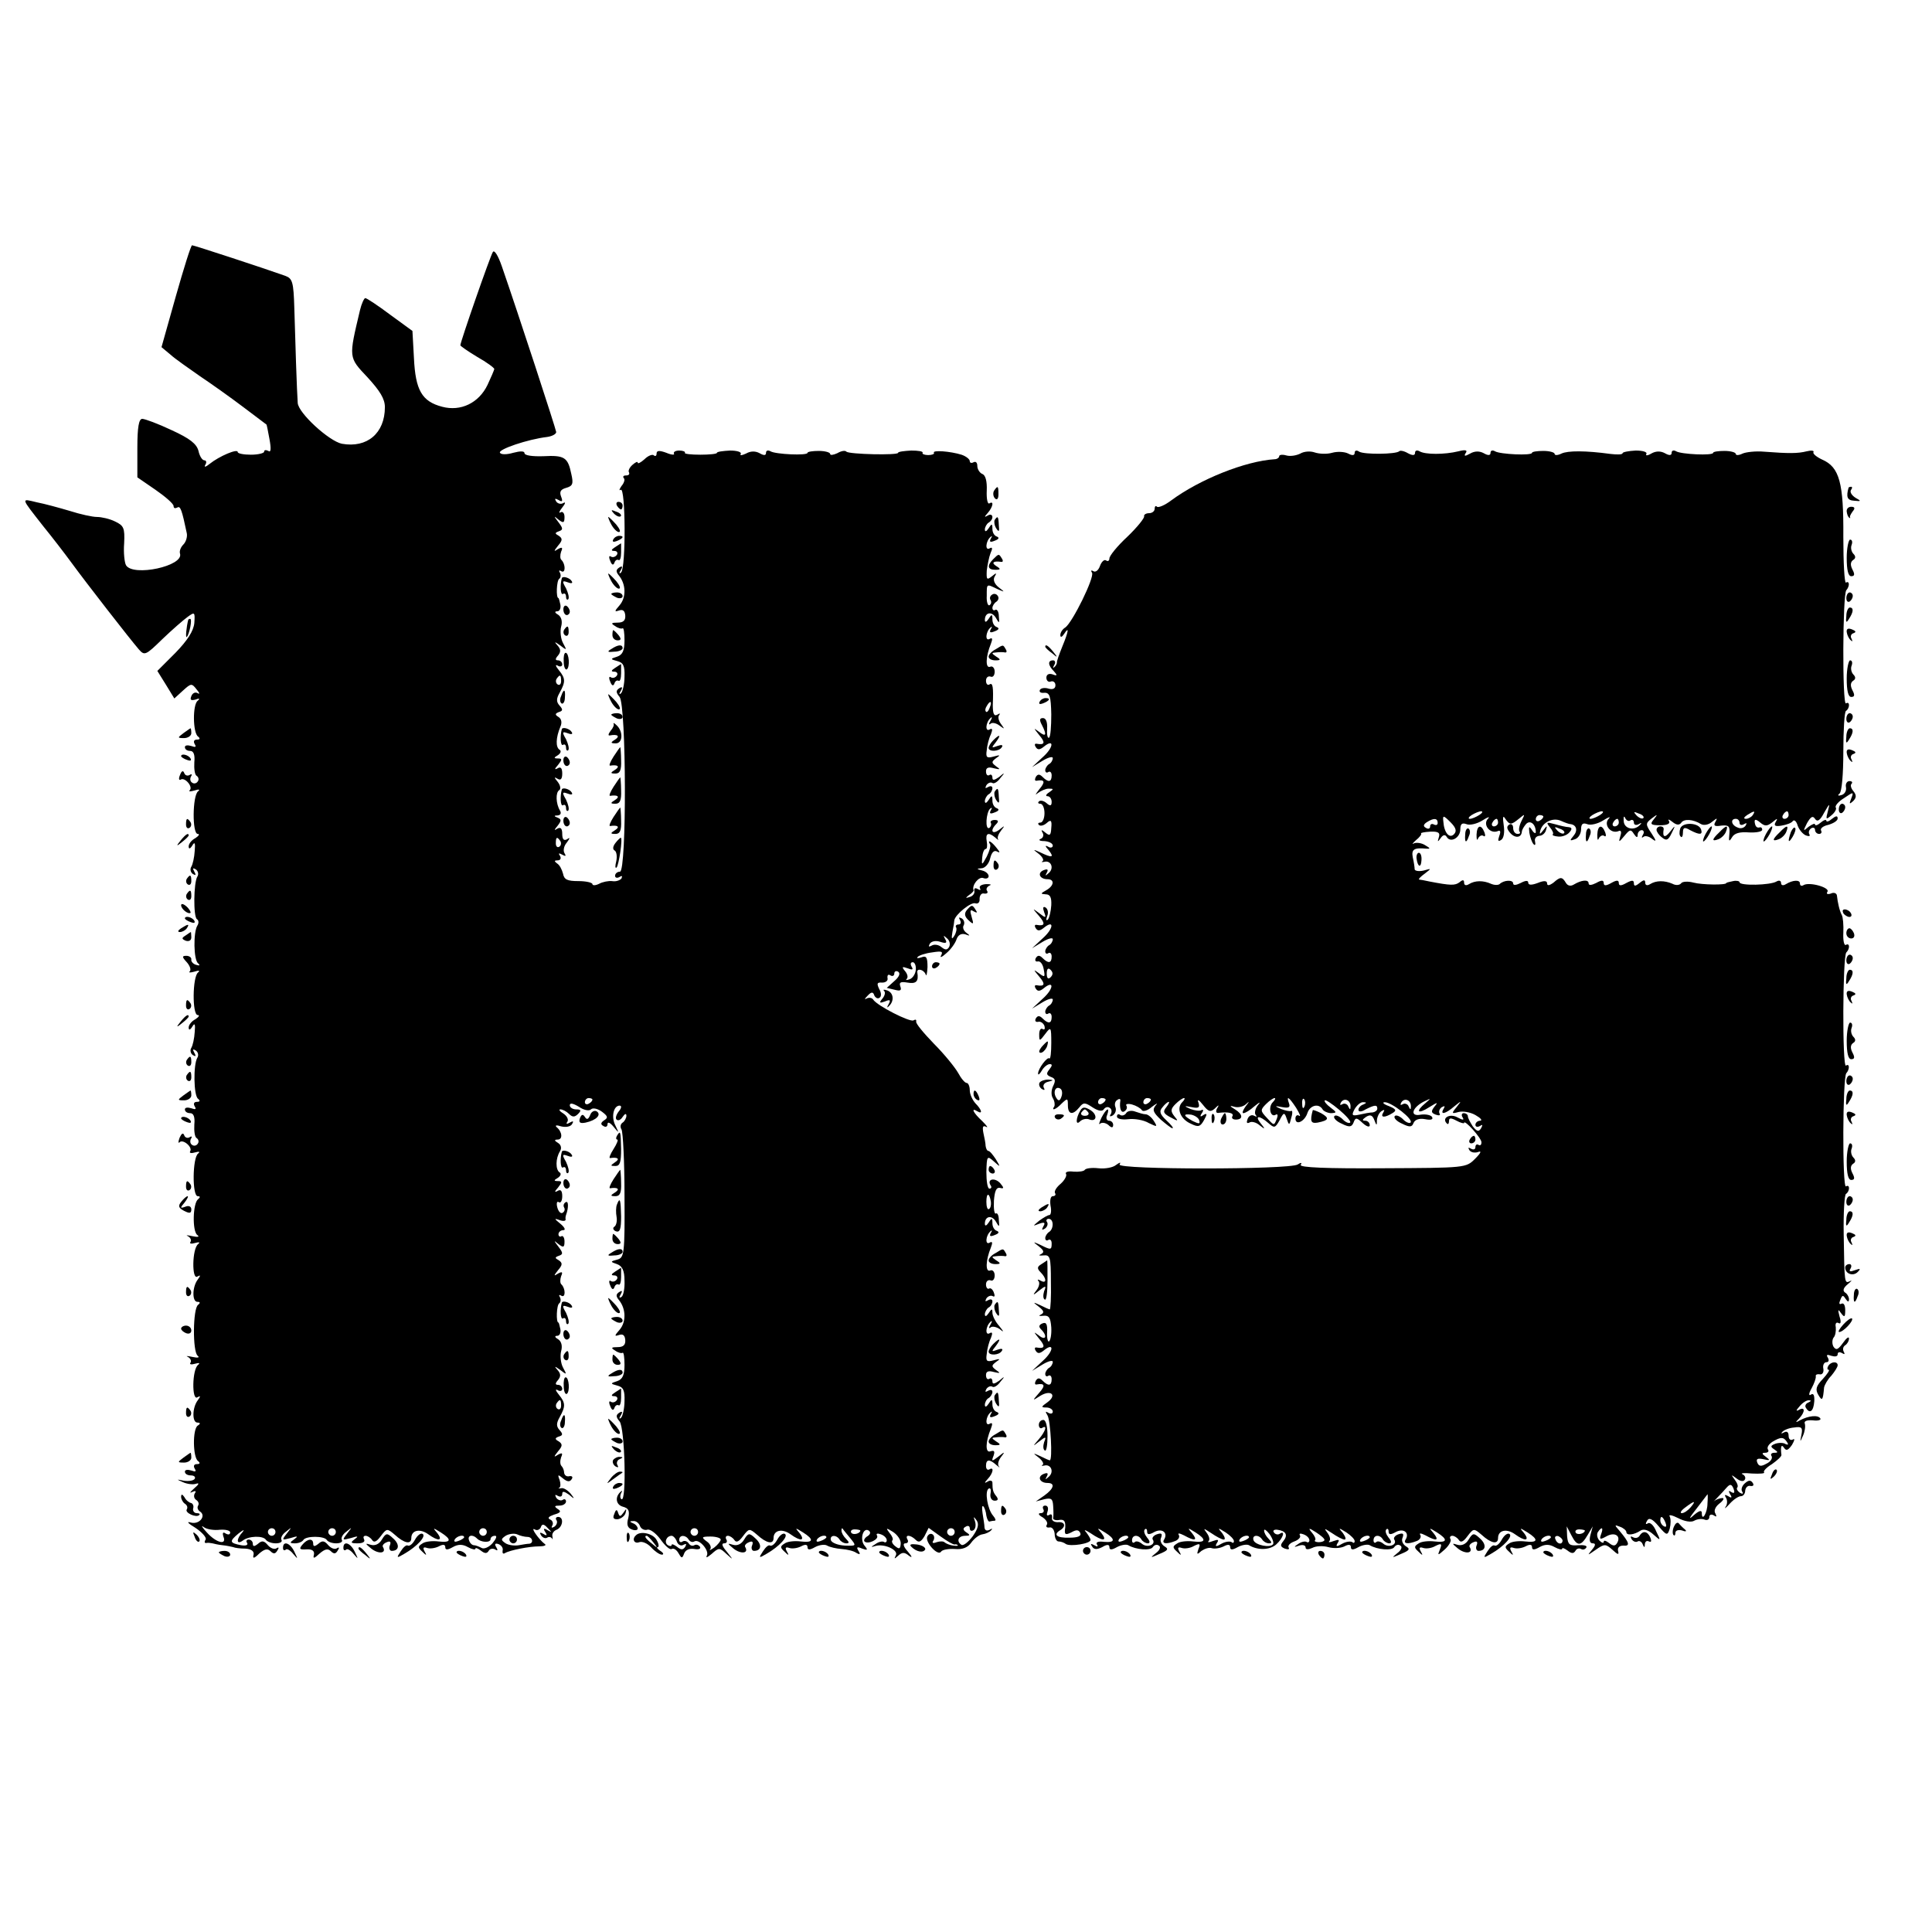 <?xml version="1.0" standalone="no"?>
<!DOCTYPE svg PUBLIC "-//W3C//DTD SVG 20010904//EN"
 "http://www.w3.org/TR/2001/REC-SVG-20010904/DTD/svg10.dtd">
<svg version="1.0" xmlns="http://www.w3.org/2000/svg"
 width="512pt" height="512pt" viewBox="0 0 512 512"
 preserveAspectRatio="xMidYMid meet">
<g transform="translate(0,512) scale(0.1,-0.1)"
fill="#000000" stroke="none">
<path d="M466 4335 l-38 -135 24 -20 c12 -11 48 -36 78 -57 30 -20 82 -57 115
-82 33 -25 61 -46 61 -46 1 0 4 -17 8 -38 5 -27 4 -37 -3 -32 -6 3 -11 3 -11
-2 0 -4 -16 -8 -35 -8 -19 0 -35 3 -35 7 0 10 -49 -11 -74 -31 -11 -9 -16 -10
-12 -3 4 6 3 12 -2 12 -6 0 -13 11 -16 25 -5 19 -23 33 -71 55 -36 17 -71 30
-78 30 -9 0 -13 -22 -13 -77 l0 -78 48 -33 c26 -18 48 -37 48 -43 0 -6 4 -7
10 -4 8 5 12 -6 25 -68 2 -9 -2 -23 -9 -30 -7 -7 -11 -17 -9 -24 11 -33 -124
-62 -143 -31 -4 7 -7 33 -5 58 2 41 -1 47 -24 58 -14 7 -36 12 -48 12 -12 0
-44 7 -72 16 -27 8 -67 19 -88 23 -42 10 -43 14 18 -64 22 -27 56 -71 75 -97
38 -52 153 -200 178 -229 15 -17 18 -16 62 27 26 25 56 51 67 59 19 14 20 13
18 -16 -2 -21 -18 -46 -50 -79 l-48 -48 23 -37 22 -36 23 21 c21 19 23 20 36
3 8 -9 9 -14 3 -10 -7 4 -14 0 -17 -8 -4 -10 -1 -12 11 -9 10 4 13 3 6 -3 -14
-10 -13 -86 1 -95 6 -5 5 -8 -3 -8 -8 0 -10 -5 -6 -12 5 -8 2 -9 -9 -5 -10 3
-17 2 -17 -3 0 -6 6 -10 14 -10 9 0 13 -10 11 -30 -1 -17 1 -33 6 -36 5 -3 7
-10 3 -15 -3 -5 -10 -7 -15 -3 -5 3 -6 10 -3 16 4 6 2 8 -4 4 -5 -3 -12 -1
-14 6 -3 7 -7 5 -11 -6 -4 -9 -3 -15 2 -12 11 7 33 -19 24 -28 -4 -4 1 -4 12
-1 12 4 16 3 10 -2 -15 -11 -16 -113 -1 -113 6 0 3 -5 -6 -11 -10 -5 -18 -15
-18 -22 0 -8 4 -7 10 3 6 10 8 6 6 -15 -1 -17 -5 -35 -9 -42 -4 -6 -2 -15 4
-19 8 -5 9 -3 4 6 -5 9 -4 11 4 6 6 -4 8 -13 4 -19 -10 -16 -11 -107 -1 -113
5 -3 5 -11 1 -17 -11 -18 -10 -91 2 -100 6 -5 4 -7 -5 -4 -8 2 -14 9 -13 14 1
5 -5 10 -13 10 -12 0 -12 -3 1 -17 8 -9 12 -20 8 -24 -4 -4 1 -4 12 -1 12 4
16 3 10 -2 -15 -11 -16 -113 -1 -113 6 0 3 -5 -6 -11 -10 -5 -18 -15 -18 -22
0 -8 4 -7 10 3 6 10 8 6 6 -15 -1 -17 -5 -35 -9 -42 -4 -6 -2 -15 4 -19 8 -5
9 -3 4 6 -5 9 -4 11 4 6 6 -4 8 -13 4 -19 -11 -18 -10 -101 2 -109 6 -5 5 -8
-3 -8 -8 0 -10 -5 -6 -12 5 -8 2 -9 -9 -5 -10 3 -17 2 -17 -3 0 -6 6 -10 14
-10 9 0 13 -10 11 -30 -1 -17 1 -33 6 -36 5 -3 7 -10 3 -15 -3 -5 -10 -7 -15
-3 -5 3 -6 10 -3 16 4 6 2 8 -4 4 -5 -3 -12 -1 -14 6 -3 7 -7 4 -12 -7 -4 -11
-4 -16 0 -12 9 9 35 -13 28 -24 -3 -5 3 -6 13 -3 11 3 14 2 8 -3 -15 -11 -16
-113 -1 -113 7 0 7 -3 1 -8 -14 -10 -16 -85 -2 -95 7 -5 1 -6 -13 -3 -14 3
-19 3 -12 0 6 -3 10 -10 7 -15 -4 -5 2 -6 12 -3 11 3 14 2 8 -3 -16 -12 -17
-96 -2 -86 9 5 9 3 1 -8 -15 -20 -15 -59 -1 -59 8 0 8 -3 2 -8 -14 -9 -15
-125 -1 -135 6 -5 0 -6 -14 -3 -14 3 -19 3 -12 0 6 -3 10 -10 7 -15 -4 -5 2
-6 12 -3 11 3 14 2 8 -3 -16 -12 -17 -96 -2 -86 9 5 9 3 1 -8 -15 -20 -15 -59
-1 -59 8 0 9 -3 1 -8 -14 -9 -13 -85 1 -94 6 -5 5 -8 -3 -8 -8 0 -10 -5 -6
-12 5 -8 2 -9 -9 -5 -10 3 -17 2 -17 -3 0 -6 7 -10 16 -10 8 0 13 -4 10 -9 -3
-5 -16 -7 -29 -5 -20 4 -20 4 -2 -4 11 -5 27 -7 35 -4 9 3 7 -2 -5 -12 -11
-10 -14 -14 -6 -10 9 4 12 3 7 -4 -3 -6 -2 -13 4 -17 6 -4 8 -10 5 -15 -3 -5
-1 -11 4 -15 19 -11 0 -36 -23 -30 -13 4 -8 -2 12 -14 18 -12 30 -26 27 -31
-4 -6 -3 -10 2 -9 4 1 11 0 16 -1 4 -1 16 -4 27 -5 11 -1 23 -4 28 -5 4 -2 18
-4 32 -4 16 -1 24 -7 22 -16 -3 -11 1 -11 15 3 14 12 22 14 30 6 8 -8 13 -7
18 2 5 7 4 10 -2 6 -6 -4 -16 0 -23 8 -10 12 -16 13 -26 4 -10 -8 -14 -8 -14
0 0 6 -5 11 -11 11 -5 0 -8 -4 -4 -9 3 -6 -4 -8 -16 -6 -31 6 -32 10 -7 31 13
10 17 12 11 4 -17 -18 -17 -35 0 -23 16 13 55 14 62 2 4 -5 15 -9 26 -9 11 0
18 4 15 9 -3 5 2 15 12 22 16 13 16 13 2 -5 -14 -18 -13 -18 10 -12 19 6 21 5
10 -3 -13 -9 -13 -11 2 -11 9 0 19 4 22 9 7 11 55 11 62 0 3 -5 14 -9 25 -9
11 0 18 4 15 9 -3 5 2 15 12 22 16 13 16 13 2 -5 -14 -18 -13 -18 10 -12 19 6
21 5 10 -3 -12 -9 -11 -11 8 -11 13 0 20 4 17 10 -3 6 -2 10 4 10 5 0 13 -5
17 -11 5 -8 12 -5 23 10 16 21 17 21 37 4 25 -23 44 -27 44 -9 0 21 23 26 45
10 26 -19 40 -18 24 3 -13 15 -12 15 9 2 30 -19 28 -28 -6 -24 -16 2 -35 0
-42 -5 -13 -8 -13 -11 -1 -22 11 -11 13 -11 6 1 -5 9 -3 12 6 9 8 -3 22 -1 32
4 11 6 17 5 17 -2 0 -8 6 -8 20 0 14 8 26 8 40 0 11 -6 20 -8 20 -4 0 3 6 1
14 -5 10 -8 16 -9 21 -1 3 6 11 7 17 4 7 -5 8 -2 3 6 -5 8 -3 11 6 8 8 -3 13
-11 11 -17 -1 -7 1 -10 6 -7 13 8 65 18 91 18 13 0 20 3 15 6 -15 11 -40 46
-27 39 6 -4 13 -1 16 5 3 10 8 10 18 -1 12 -12 12 -13 0 -6 -10 6 -12 4 -6 -5
6 -9 4 -11 -5 -5 -9 5 -11 4 -6 -4 4 -6 11 -9 16 -6 4 3 10 2 13 -2 2 -5 2 -2
1 5 -2 7 3 15 11 18 17 7 20 34 4 34 -5 0 -8 -4 -4 -9 3 -5 0 -13 -6 -17 -7
-4 -9 -3 -5 4 3 5 0 13 -6 15 -8 4 -4 8 10 13 18 5 20 9 10 15 -10 7 -9 9 5 9
9 0 17 5 17 11 0 5 -4 8 -9 4 -5 -3 -13 0 -17 6 -4 8 -3 9 4 5 7 -4 12 -2 12
5 0 8 5 7 18 -2 15 -13 16 -12 4 3 -8 9 -19 16 -25 14 -7 -1 -9 -1 -5 1 4 2 4
12 1 21 -6 15 -4 15 9 4 11 -9 18 -10 23 -2 4 6 1 9 -6 8 -7 -2 -13 2 -14 9 0
6 -3 14 -7 18 -4 4 -4 14 -1 23 5 11 3 13 -8 7 -12 -8 -12 -6 0 9 12 14 12 19
2 26 -11 6 -11 9 0 13 11 3 11 7 2 17 -9 10 -9 18 0 34 16 29 16 38 -2 60 -9
11 -10 16 -3 12 6 -4 12 -2 12 3 0 6 -5 11 -11 11 -8 0 -8 4 0 13 8 10 7 17
-2 27 -9 10 -7 10 7 0 18 -14 19 -14 8 6 -6 11 -8 31 -5 43 4 14 1 26 -8 32
-9 5 -10 9 -2 9 6 0 10 8 8 18 -2 9 -4 17 -5 17 -7 0 -5 47 2 51 4 3 5 10 2
16 -4 6 -2 8 4 4 11 -6 11 19 0 30 -4 3 -4 13 -1 22 5 11 3 13 -8 7 -12 -8
-12 -6 0 9 12 14 12 19 2 26 -11 6 -11 8 0 12 12 4 11 8 -1 24 -13 17 -13 18
0 7 13 -10 16 -9 16 7 0 10 -4 16 -8 14 -4 -3 -8 0 -8 5 0 6 6 11 13 11 7 0 3
8 -8 17 -16 13 -17 15 -3 10 10 -4 17 -3 17 1 -1 4 0 9 1 12 7 19 7 39 -1 34
-5 -3 -7 -9 -4 -14 3 -5 1 -11 -4 -14 -5 -3 -11 3 -14 14 -3 11 -1 18 4 14 5
-3 9 4 9 16 0 14 -4 19 -12 14 -9 -5 -9 -2 1 9 11 14 11 17 0 17 -12 0 -12 2
0 9 7 5 9 11 4 14 -11 7 -11 37 1 56 5 8 3 17 -5 22 -10 6 -11 9 -1 9 14 0 12
21 -3 33 -5 5 0 6 12 2 12 -3 25 -1 29 6 5 8 3 9 -6 4 -8 -5 -11 -4 -6 3 3 6
-2 15 -11 21 -10 6 -13 11 -8 11 6 0 16 -5 23 -12 9 -9 15 -9 24 0 9 9 8 12
-5 12 -9 0 -17 5 -17 11 0 7 9 5 24 -4 13 -9 27 -12 32 -7 5 5 18 2 29 -6 16
-12 17 -16 6 -23 -9 -6 -10 -11 -2 -15 6 -4 11 -2 11 5 0 7 7 4 16 -7 15 -18
15 -18 5 3 -12 23 -5 53 11 53 6 0 5 -7 -2 -15 -7 -9 -10 -19 -6 -22 4 -4 11
-1 16 7 6 9 10 10 10 3 0 -6 -5 -15 -10 -18 -6 -4 -7 -12 -3 -18 4 -7 8 -86 8
-176 1 -155 -1 -164 -19 -169 -19 -5 -19 -6 -1 -12 14 -5 20 -17 20 -44 1 -20
-3 -40 -8 -43 -6 -4 -7 -1 -2 7 5 9 4 11 -4 6 -9 -6 -9 -11 -1 -21 19 -23 20
-58 2 -79 -14 -16 -14 -18 -2 -14 11 4 16 -1 17 -13 1 -13 -5 -19 -20 -19 -17
0 -19 -2 -7 -9 8 -6 17 -8 20 -6 3 2 5 -13 5 -32 0 -27 -5 -38 -19 -43 -19 -6
-19 -7 0 -12 16 -4 20 -13 19 -41 0 -20 -5 -40 -9 -44 -5 -5 -6 -2 -1 6 6 10
4 12 -4 7 -9 -6 -9 -11 1 -23 14 -17 19 -215 5 -206 -4 2 -4 10 -1 16 4 7 3 8
-1 4 -16 -14 -13 -35 6 -40 15 -4 18 -11 14 -30 -5 -17 -2 -26 9 -30 9 -4 16
-2 16 2 0 5 -6 12 -12 14 -10 4 -10 6 0 6 7 1 15 -5 18 -13 3 -8 12 -12 19
-10 7 3 23 -9 35 -25 12 -17 25 -29 30 -26 5 3 13 -2 18 -11 8 -14 10 -15 15
-1 4 10 14 14 27 12 11 -2 18 0 15 6 -4 5 -10 7 -15 4 -5 -3 -11 -1 -15 5 -4
6 -11 8 -16 5 -5 -4 -9 -1 -9 4 0 14 17 14 25 1 4 -6 10 -8 15 -5 13 8 41 -25
33 -38 -3 -7 2 -4 13 5 19 17 21 17 39 0 19 -17 19 -17 1 6 -12 14 -15 22 -7
22 7 0 9 5 6 10 -3 5 -2 10 4 10 5 0 13 -5 17 -11 5 -8 12 -5 23 10 16 21 17
21 37 4 25 -23 44 -27 44 -9 0 21 23 26 45 10 26 -19 40 -18 24 3 -13 15 -12
15 9 2 30 -19 28 -28 -6 -24 -16 2 -35 0 -42 -5 -13 -8 -13 -11 -1 -22 11 -11
13 -11 6 1 -5 9 -3 12 6 9 8 -3 22 -1 32 4 11 6 17 5 17 -2 0 -8 6 -8 20 0 11
6 26 8 32 4 7 -4 24 -8 38 -9 14 -1 32 -5 39 -10 10 -6 12 -4 6 5 -6 10 -4 12
10 6 14 -5 16 -4 6 8 -13 16 -4 49 11 40 6 -4 5 -10 -3 -15 -7 -4 -11 -11 -8
-14 9 -9 40 6 33 16 -3 5 2 6 10 3 9 -3 16 -10 16 -16 0 -5 -4 -7 -8 -4 -4 2
-14 0 -22 -6 -13 -8 -13 -9 0 -5 24 7 62 -11 54 -25 -5 -10 -4 -10 6 -1 11 10
17 10 29 0 10 -7 8 -2 -3 11 -12 13 -14 22 -7 22 7 0 9 5 6 10 -8 14 8 13 22
-1 8 -8 14 -5 23 10 l11 22 32 -23 c18 -13 34 -22 37 -21 3 1 7 0 8 -2 2 -2
-3 -2 -12 -1 -8 1 -18 5 -22 8 -3 4 -13 4 -22 1 -10 -4 -13 -2 -8 5 3 6 2 13
-3 16 -5 3 -11 0 -14 -7 -5 -15 29 -52 37 -39 3 5 19 8 36 7 21 -2 35 4 44 17
8 11 21 21 30 22 8 1 19 6 23 11 4 4 2 5 -4 1 -8 -4 -13 -2 -14 6 0 7 -3 24
-5 37 -2 14 -2 22 2 19 3 -3 7 -14 8 -25 2 -10 6 -17 9 -15 4 1 10 2 13 2 4 0
2 6 -4 13 -15 17 -23 65 -12 72 5 3 7 -3 5 -13 -2 -11 3 -19 11 -19 9 0 10 4
5 11 -9 11 -11 17 -11 37 0 5 -6 7 -12 3 -10 -6 -10 -4 0 7 14 15 17 33 4 25
-5 -3 -9 1 -9 9 0 18 9 19 27 3 8 -7 11 -9 7 -4 -4 5 -1 16 6 25 11 14 10 15
-7 1 -18 -14 -19 -13 -13 2 4 12 2 15 -8 12 -14 -6 -14 24 1 60 5 13 4 17 -3
13 -13 -8 -11 19 2 30 4 4 5 2 1 -4 -5 -9 -2 -11 10 -6 11 4 13 8 6 11 -7 2
-12 11 -12 20 0 15 -2 15 -10 2 -6 -9 -10 -10 -10 -3 0 6 4 15 10 18 5 3 10
11 10 16 0 6 -5 7 -12 3 -7 -4 -8 -3 -4 5 4 6 11 9 16 6 4 -3 14 3 21 13 13
15 12 16 -3 3 -13 -9 -18 -10 -18 -2 0 7 -4 10 -8 7 -5 -3 -9 1 -9 10 0 10 7
12 21 8 17 -4 18 -3 6 5 -13 10 -13 12 0 22 12 8 11 9 -7 4 -18 -5 -21 -2 -18
17 1 13 6 32 11 42 5 13 4 17 -3 13 -13 -8 -11 19 2 30 4 5 5 1 0 -7 -5 -8 -5
-12 0 -8 4 4 15 2 24 -4 12 -10 12 -8 -1 8 -10 11 -18 27 -18 35 0 12 -2 11
-10 -1 -6 -9 -10 -10 -10 -3 0 6 5 15 10 18 6 3 10 11 10 16 0 6 -5 7 -12 3
-7 -4 -8 -3 -4 5 4 6 12 9 17 6 5 -3 6 1 3 9 -3 9 -9 14 -13 11 -4 -2 -8 3 -8
11 0 8 5 13 12 11 6 -3 11 3 11 13 0 10 -6 16 -12 13 -13 -5 -12 27 2 61 5 13
4 17 -3 13 -13 -8 -11 19 2 30 4 4 5 2 1 -4 -5 -9 -2 -11 10 -6 11 4 13 8 6
11 -7 2 -12 11 -12 20 0 15 -2 15 -10 2 -6 -9 -10 -10 -10 -3 0 20 18 24 29 6
9 -16 10 -16 8 4 0 12 -4 20 -8 17 -4 -2 -6 13 -5 34 2 25 6 36 16 34 11 -3
11 0 1 12 -14 16 -36 12 -26 -5 4 -5 2 -9 -3 -9 -5 0 -8 20 -8 44 1 43 2 44
20 28 18 -16 18 -16 5 6 -8 12 -16 22 -20 22 -3 0 -6 6 -7 13 0 6 -3 22 -6 35
-3 16 -1 20 7 16 7 -4 2 3 -10 15 -24 22 -31 37 -13 26 15 -9 12 4 -5 21 -8 9
-15 24 -15 35 0 10 -4 19 -8 19 -5 0 -15 12 -23 27 -8 14 -36 49 -64 77 -27
28 -49 54 -47 59 1 5 -2 6 -7 3 -9 -6 -97 39 -107 55 -3 5 -11 6 -17 3 -7 -4
-6 -1 2 7 10 11 15 11 18 1 3 -6 9 -10 14 -6 5 3 5 13 -1 23 -7 15 -6 18 8 17
9 0 16 5 14 12 -1 8 2 11 8 7 5 -3 10 -1 10 5 0 6 5 8 10 5 7 -4 3 -14 -10
-25 l-20 -18 21 -5 c15 -4 19 -2 15 9 -4 11 1 13 19 10 23 -4 30 3 26 27 -2
12 17 8 22 -5 2 -7 4 1 5 19 0 26 -3 31 -16 26 -9 -3 -14 -3 -10 1 3 4 21 10
38 12 25 4 30 3 24 -8 -4 -7 2 -5 14 6 12 10 24 27 27 37 4 11 12 16 23 13 13
-5 14 -4 3 4 -7 5 -11 14 -7 20 3 6 1 14 -5 18 -8 4 -9 3 -5 -4 4 -7 2 -12 -4
-12 -6 0 -9 -4 -6 -8 2 -4 0 -14 -5 -22 -7 -11 -8 -8 -5 10 3 14 5 28 5 31 2
15 45 50 56 45 7 -2 12 3 11 12 0 9 5 16 12 14 8 -1 11 2 8 7 -4 5 0 11 6 14
7 3 3 4 -9 4 -12 -1 -19 -5 -16 -11 3 -5 1 -6 -6 -2 -7 4 -10 2 -9 -5 2 -6 -4
-14 -12 -16 -12 -4 -12 -3 -2 5 8 5 13 11 12 13 -5 13 14 37 26 32 8 -3 14 0
14 5 0 6 -8 13 -17 15 -15 4 -16 5 -2 6 9 0 20 12 23 26 4 17 11 23 19 18 8
-4 7 -1 -2 10 -13 17 -26 24 -17 9 2 -4 -2 -18 -9 -32 -13 -24 -14 -24 -12 -2
1 12 5 22 9 22 4 0 5 9 3 20 -4 22 4 26 23 10 6 -6 10 -7 7 -4 -3 4 1 14 8 23
11 14 10 14 -5 2 -19 -14 -25 -2 -8 15 7 7 6 11 -4 11 -8 0 -13 -4 -10 -8 2
-4 0 -10 -4 -13 -12 -7 -9 41 2 51 5 4 6 2 2 -4 -5 -9 -2 -11 10 -6 11 4 13 8
6 11 -7 2 -12 11 -12 20 0 15 -2 15 -10 2 -6 -9 -10 -10 -10 -3 0 6 5 15 10
18 6 3 10 11 10 16 0 6 -5 7 -12 3 -7 -4 -8 -3 -4 5 4 6 11 9 16 6 4 -3 14 3
21 13 13 15 12 16 -3 3 -13 -9 -18 -10 -18 -2 0 7 -4 10 -8 7 -5 -3 -9 1 -9
10 0 10 7 12 21 8 17 -4 18 -3 6 5 -13 10 -13 12 0 22 12 8 11 9 -7 4 -18 -5
-21 -2 -18 17 1 13 6 32 11 42 5 13 4 17 -3 13 -13 -8 -11 19 2 30 4 5 5 1 0
-7 -5 -8 -5 -12 0 -8 4 4 15 2 24 -5 14 -10 14 -10 4 4 -7 9 -9 20 -5 24 4 5
1 5 -5 1 -9 -5 -12 3 -12 26 2 48 0 60 -9 54 -5 -3 -9 2 -9 10 0 8 5 13 12 11
6 -3 11 3 11 13 0 10 -6 16 -12 13 -13 -5 -12 27 2 61 5 13 4 17 -3 13 -13 -8
-11 19 2 30 4 4 5 2 1 -4 -5 -9 -2 -11 10 -6 11 4 13 8 6 11 -7 2 -12 11 -12
20 0 15 -2 15 -10 2 -6 -9 -10 -10 -10 -3 0 20 18 24 29 6 9 -16 10 -16 8 4 0
12 -5 19 -9 17 -4 -3 -8 -1 -8 5 0 5 5 13 10 16 6 4 8 11 4 16 -3 5 -10 7 -15
3 -5 -3 -7 -9 -4 -14 3 -5 2 -11 -3 -14 -4 -2 -8 9 -7 25 0 33 -1 32 28 18 21
-9 21 -9 3 5 -11 9 -15 20 -10 28 6 10 5 11 -7 1 -14 -11 -15 -9 -14 15 2 15
6 36 10 46 6 13 5 17 -2 13 -13 -8 -11 19 2 30 4 4 5 2 1 -4 -5 -9 -2 -11 10
-6 11 4 13 8 6 11 -7 2 -12 11 -12 20 0 15 -2 15 -10 2 -6 -9 -10 -10 -10 -3
0 6 5 15 10 18 15 9 12 27 -2 19 -10 -6 -10 -4 0 7 13 15 17 33 4 25 -5 -3 -8
13 -7 34 1 24 -3 41 -12 44 -7 3 -13 13 -13 21 0 9 -4 13 -10 10 -5 -3 -10 -2
-10 3 0 5 -10 13 -22 17 -29 9 -78 13 -73 5 2 -3 -5 -6 -15 -6 -10 0 -17 3
-15 6 2 4 -12 6 -30 6 -19 -1 -35 -3 -35 -6 0 -7 -129 -4 -137 3 -3 4 -14 2
-24 -4 -11 -5 -19 -6 -19 -2 0 4 -13 8 -30 8 -16 0 -30 -2 -30 -5 0 -8 -85 -4
-98 4 -7 4 -12 2 -12 -4 0 -7 -5 -8 -17 -1 -11 6 -24 6 -36 -1 -11 -5 -17 -6
-14 -1 3 5 -10 9 -28 9 -19 -1 -35 -3 -35 -6 0 -3 -20 -5 -44 -5 -24 0 -43 2
-41 5 2 3 -5 6 -15 6 -10 0 -16 -4 -14 -8 3 -4 -6 -4 -20 2 -19 7 -26 6 -26
-2 0 -6 -3 -8 -7 -5 -3 4 -15 0 -25 -10 -10 -9 -18 -13 -18 -9 0 4 -6 1 -14
-6 -8 -7 -12 -16 -9 -20 2 -5 -1 -8 -8 -8 -7 0 -9 -3 -6 -7 4 -3 1 -13 -6 -21
-6 -9 -7 -13 -2 -10 13 8 14 -207 1 -219 -5 -5 -6 -2 -1 6 6 10 4 12 -4 7 -9
-6 -9 -11 -1 -21 19 -23 20 -58 2 -79 -14 -16 -14 -18 -2 -14 11 4 16 -1 17
-13 1 -13 -5 -19 -20 -19 -17 0 -19 -2 -7 -9 8 -6 17 -8 20 -6 3 2 5 -13 5
-32 0 -27 -5 -38 -19 -43 -19 -6 -19 -7 0 -12 16 -4 20 -13 19 -41 0 -20 -5
-40 -9 -44 -5 -5 -6 -2 -1 6 6 10 4 12 -4 7 -9 -6 -9 -11 1 -23 18 -23 19
-463 1 -463 -7 0 -13 -5 -13 -11 0 -5 5 -7 12 -3 6 4 8 3 5 -4 -4 -5 -15 -9
-25 -7 -9 1 -25 -2 -34 -7 -10 -5 -18 -5 -18 -1 0 4 -17 8 -37 8 -30 0 -38 4
-41 20 -3 11 -9 23 -16 27 -8 6 -7 8 2 8 7 0 10 5 6 12 -5 7 -3 8 6 3 9 -5 11
-4 6 4 -4 6 -2 19 6 28 9 12 9 15 1 9 -9 -5 -13 0 -13 14 0 14 -4 19 -13 14
-9 -6 -9 -4 1 8 10 13 10 17 0 21 -11 4 -10 6 0 6 8 1 10 6 6 13 -11 18 -12
48 -2 54 5 3 3 13 -4 22 -10 12 -10 14 0 8 8 -5 12 0 12 14 0 14 -4 19 -12 14
-9 -5 -9 -2 1 9 11 14 11 17 0 17 -12 0 -12 2 0 9 7 5 9 11 4 14 -11 7 -10 32
2 61 5 11 3 21 -5 26 -10 6 -9 9 1 13 11 3 11 7 2 17 -9 10 -9 18 0 34 16 29
16 38 -2 60 -9 11 -10 16 -3 12 6 -4 12 -2 12 3 0 6 -5 11 -11 11 -8 0 -8 4 0
13 8 10 7 17 -2 27 -9 10 -7 10 7 0 18 -14 19 -14 8 6 -6 11 -8 31 -5 43 4 14
1 26 -8 32 -9 5 -10 9 -2 9 6 0 10 8 8 18 -2 9 -4 17 -5 17 -7 0 -5 47 2 51 4
3 5 10 2 16 -4 6 -2 8 4 4 11 -6 11 19 0 30 -4 3 -4 13 -1 22 5 11 3 13 -8 7
-12 -8 -12 -6 0 9 12 14 12 19 2 26 -11 6 -11 8 0 12 12 4 11 8 -1 24 -13 17
-13 18 0 7 13 -10 16 -9 16 7 0 10 -5 16 -11 12 -5 -3 -3 3 5 13 8 10 10 16 3
12 -6 -4 -15 -2 -19 4 -5 8 -3 9 6 4 10 -6 12 -4 7 9 -5 13 -1 19 13 23 18 5
20 11 14 37 -9 44 -18 50 -74 47 -29 -1 -50 2 -50 8 0 6 -11 6 -30 1 -17 -5
-32 -5 -35 0 -6 9 74 36 125 42 14 2 24 8 24 13 -1 9 -100 312 -144 439 -10
29 -20 45 -24 38 -7 -11 -86 -238 -86 -247 0 -2 20 -16 45 -31 25 -14 45 -29
45 -32 -1 -4 -9 -23 -18 -42 -23 -48 -71 -71 -120 -58 -54 14 -71 44 -75 129
l-4 72 -59 43 c-32 24 -62 44 -66 44 -3 0 -10 -15 -14 -32 -30 -127 -31 -124
20 -178 33 -36 46 -57 46 -79 0 -69 -47 -109 -114 -97 -34 7 -115 81 -117 108
-2 25 -7 174 -9 251 -2 70 -5 79 -24 86 -56 20 -242 81 -247 81 -3 0 -22 -61
-43 -135z m1021 -1020 c0 -8 -4 -12 -9 -9 -5 3 -6 10 -3 15 9 13 12 11 12 -6z
m1136 -70 c-3 -9 -8 -14 -10 -11 -3 3 -2 9 2 15 9 16 15 13 8 -4z m-1138 -354
c3 -5 2 -12 -3 -15 -5 -3 -9 1 -9 9 0 17 3 19 12 6z m1030 -281 c-5 -8 -10 -8
-20 0 -8 7 -20 8 -26 4 -8 -4 -9 -3 -5 5 5 7 16 9 28 5 15 -5 19 -3 13 7 -6
11 -5 11 5 2 7 -6 9 -16 5 -23z m-88 -60 c-1 -11 -8 -22 -16 -25 -9 -3 -12 -3
-8 1 4 4 2 13 -5 21 -9 11 -7 12 7 7 13 -5 16 -4 11 4 -4 7 -3 12 3 12 5 0 9
-9 8 -20z m-857 -344 c0 -3 -4 -8 -10 -11 -5 -3 -10 -1 -10 4 0 6 5 11 10 11
6 0 10 -2 10 -4z m1056 -271 c1 -8 -1 -17 -5 -19 -4 -3 -7 6 -7 19 0 25 8 25
12 0z m-1139 -540 c0 -8 -4 -12 -9 -9 -5 3 -6 10 -3 15 9 13 12 11 12 -6z
m1091 -346 c-12 -16 -25 -26 -30 -23 -14 9 -9 24 10 24 13 0 14 2 3 9 -9 6
-10 11 -2 15 6 4 11 2 11 -4 0 -6 4 -9 10 -5 5 3 7 13 4 23 -5 14 -4 14 4 3 7
-10 4 -22 -10 -42z m-1995 17 c15 1 27 -2 27 -7 0 -6 -5 -7 -12 -3 -7 5 -9 2
-6 -8 10 -24 -19 -17 -44 11 -13 14 -16 20 -8 14 8 -6 27 -9 43 -7z m147 -6
c0 -5 -4 -10 -10 -10 -5 0 -10 5 -10 10 0 6 5 10 10 10 6 0 10 -4 10 -10z
m160 0 c0 -5 -4 -10 -10 -10 -5 0 -10 5 -10 10 0 6 5 10 10 10 6 0 10 -4 10
-10z m400 0 c0 -5 -4 -10 -10 -10 -5 0 -10 5 -10 10 0 6 5 10 10 10 6 0 10 -4
10 -10z m560 0 c0 -5 -4 -10 -10 -10 -5 0 -10 5 -10 10 0 6 5 10 10 10 6 0 10
-4 10 -10z m403 -16 c17 -21 17 -21 -14 -20 -18 1 -34 7 -37 14 -4 14 14 16
23 2 3 -5 11 -10 18 -10 8 0 8 3 -1 12 -7 7 -12 16 -12 22 0 5 1 7 3 5 1 -2
10 -13 20 -25z m27 20 c0 -8 -19 -13 -24 -6 -3 5 1 9 9 9 8 0 15 -2 15 -3z
m107 -35 c-1 -14 -4 -15 -14 -7 -8 6 -11 13 -8 16 3 3 -1 12 -8 20 -10 13 -9
14 10 2 12 -8 21 -22 20 -31z m143 31 c0 -5 -4 -10 -10 -10 -5 0 -10 5 -10 10
0 6 5 10 10 10 6 0 10 -4 10 -10z m-1132 -13 c13 0 17 -16 5 -18 -5 0 -17 -2
-28 -4 -11 -2 -27 0 -35 5 -13 9 -13 11 0 20 8 5 22 7 30 4 8 -4 21 -7 28 -7z
m-168 -1 c0 -2 -7 -7 -16 -10 -8 -3 -12 -2 -9 4 6 10 25 14 25 6z m34 -3 c10
-11 36 -12 36 -2 0 5 5 9 12 9 6 0 3 -8 -7 -20 -10 -11 -23 -16 -29 -12 -6 3
-15 7 -20 7 -5 0 -11 6 -13 13 -5 13 9 17 21 5z m530 -9 c3 -8 11 -12 17 -8 8
4 9 3 5 -5 -6 -9 -11 -9 -22 0 -8 6 -14 8 -14 5 0 -4 -5 -4 -10 -1 -11 7 -4
25 10 25 4 0 11 -7 14 -16z m116 6 c0 -4 -8 -14 -17 -21 -10 -7 -15 -9 -11 -5
4 5 0 15 -9 21 -15 11 -14 13 10 13 15 0 27 -4 27 -8z m280 6 c0 -2 -7 -7 -16
-10 -8 -3 -12 -2 -9 4 6 10 25 14 25 6z"/>
<path d="M1350 1040 c0 -5 5 -10 10 -10 6 0 10 5 10 10 0 6 -4 10 -10 10 -5 0
-10 -4 -10 -10z"/>
<path d="M3446 3918 c-10 -5 -26 -8 -37 -5 -10 3 -19 2 -19 -2 0 -4 -6 -8 -12
-8 -78 -5 -198 -53 -274 -109 -17 -13 -34 -20 -38 -17 -3 4 -6 1 -6 -5 0 -7
-7 -12 -15 -12 -8 0 -14 -4 -13 -8 2 -4 -18 -29 -44 -54 -27 -25 -48 -51 -48
-58 0 -6 -4 -9 -9 -5 -5 3 -12 -4 -16 -15 -4 -11 -11 -17 -17 -14 -6 4 -8 2
-4 -4 7 -12 -52 -132 -71 -145 -7 -4 -13 -13 -13 -20 0 -7 4 -6 10 3 14 22 12
7 -5 -34 -8 -20 -15 -39 -14 -42 0 -3 -3 -9 -7 -12 -4 -4 -4 -1 0 6 4 6 2 12
-3 12 -15 0 -14 -13 2 -29 10 -11 9 -13 -4 -8 -10 3 -16 -1 -16 -9 0 -8 6 -13
12 -10 6 2 12 -2 12 -10 0 -9 -7 -12 -18 -9 -9 3 -20 2 -23 -3 -3 -6 2 -9 11
-8 15 1 18 -9 19 -57 0 -32 -2 -60 -6 -62 -4 -2 -6 8 -5 24 1 17 -3 28 -11 28
-9 0 -10 -5 -3 -18 14 -27 11 -33 -8 -18 -15 11 -14 10 1 -9 17 -20 15 -27 -7
-23 -5 1 -6 -3 -2 -9 5 -8 11 -7 21 1 28 23 27 -1 -2 -27 l-29 -27 28 17 c15
9 27 12 27 7 0 -5 -4 -13 -10 -16 -5 -3 -10 -11 -10 -16 0 -6 4 -8 8 -5 5 3 9
-1 9 -9 0 -18 -9 -19 -24 -4 -8 8 -13 8 -18 0 -3 -6 -3 -11 2 -10 22 4 24 -3
7 -23 -10 -13 -12 -17 -4 -10 8 6 21 12 29 12 14 0 14 -1 1 -10 -8 -5 -10 -10
-4 -10 6 0 11 -7 11 -15 0 -11 -4 -12 -14 -3 -7 6 -16 8 -20 4 -3 -3 -2 -6 4
-6 6 0 11 -11 11 -25 0 -14 -5 -25 -11 -25 -6 0 -7 -3 -4 -6 4 -4 13 -2 21 5
11 10 14 7 12 -13 -1 -20 -4 -22 -15 -13 -11 9 -13 9 -8 0 4 -6 1 -14 -5 -16
-7 -3 -3 -6 10 -6 12 -1 22 -6 22 -12 0 -5 -6 -7 -12 -3 -9 5 -9 2 1 -9 16
-20 9 -21 -22 -6 -20 9 -21 9 -4 -4 10 -8 14 -17 10 -19 -4 -3 -3 -3 4 -2 18
5 27 -16 13 -29 -10 -9 -11 -9 -6 0 5 9 2 11 -8 7 -18 -7 -11 -24 10 -24 19 0
18 -17 -3 -29 -16 -9 -16 -10 -2 -11 12 0 16 -8 15 -29 -1 -16 -5 -33 -9 -38
-5 -4 -5 0 -2 9 4 9 2 19 -4 23 -7 4 -8 -1 -4 -12 6 -16 5 -17 -13 -3 -19 14
-19 14 0 -8 17 -20 15 -27 -7 -23 -5 1 -6 -3 -2 -9 5 -8 11 -7 21 1 28 23 27
-1 -2 -27 l-29 -27 28 17 c15 9 27 12 27 7 0 -5 -4 -13 -10 -16 -5 -3 -10 -11
-10 -16 0 -6 4 -8 8 -5 5 3 9 -1 9 -9 0 -18 -9 -19 -24 -4 -8 8 -13 8 -18 0
-3 -6 -1 -10 5 -9 7 2 14 -8 16 -21 4 -21 3 -22 -13 -10 -15 11 -15 10 1 -9
17 -20 15 -27 -7 -23 -5 1 -6 -3 -2 -9 5 -8 11 -7 21 1 28 23 27 -1 -2 -27
l-29 -27 28 17 c15 9 27 12 27 7 0 -5 -4 -13 -10 -16 -5 -3 -10 -11 -10 -16 0
-6 4 -8 8 -5 5 3 9 -1 9 -9 0 -18 -9 -19 -24 -4 -8 8 -13 8 -18 0 -3 -6 -1
-10 6 -9 6 2 14 -3 17 -11 2 -8 0 -11 -5 -8 -5 3 -9 -3 -9 -14 0 -19 1 -19 16
1 15 20 16 19 16 -24 0 -25 -2 -43 -5 -41 -5 6 -30 -27 -30 -40 0 -5 4 -2 10
8 5 9 15 17 21 17 7 0 7 -4 -1 -14 -9 -11 -8 -15 4 -20 12 -4 13 -10 6 -24 -5
-10 -6 -24 -1 -32 5 -8 6 -18 4 -22 -9 -13 4 -9 20 8 15 14 16 14 16 -5 0 -25
13 -27 30 -6 11 14 15 14 36 0 14 -9 25 -11 29 -5 4 6 11 8 16 4 5 -3 6 -10 3
-16 -5 -7 -2 -8 5 -4 7 5 10 14 7 22 -3 7 -1 16 5 19 5 4 9 3 8 -2 -3 -20 2
-34 11 -28 6 4 8 10 5 15 -3 4 4 6 15 3 11 -3 23 -10 26 -15 3 -5 16 -1 27 9
12 9 17 11 10 4 -10 -12 -7 -19 13 -38 14 -12 28 -23 31 -23 4 0 -3 9 -16 21
-17 16 -20 24 -10 35 6 8 14 14 16 14 3 0 0 -6 -6 -14 -10 -12 -8 -17 11 -27
20 -11 22 -11 10 3 -10 13 -10 19 3 32 9 9 19 16 23 16 3 0 1 -5 -5 -11 -16
-16 -5 -45 23 -57 20 -10 25 -8 35 10 9 16 8 19 -2 13 -8 -6 -10 -4 -4 5 5 7
4 11 -1 8 -5 -3 -18 -1 -29 3 -18 8 -18 9 3 5 19 -4 22 -1 18 12 -4 10 1 8 12
-6 14 -18 20 -20 31 -10 11 11 13 11 6 0 -4 -8 -2 -13 6 -11 25 3 40 -1 35 -9
-3 -5 1 -9 9 -9 20 0 19 14 -2 27 -15 9 -15 11 -2 7 9 -3 23 0 30 6 11 10 11
9 0 -5 -7 -10 -10 -18 -6 -18 5 0 18 8 29 18 16 13 18 13 8 1 -6 -9 -8 -20 -4
-24 4 -5 2 -5 -4 -2 -7 4 -15 0 -18 -9 -3 -9 -2 -12 5 -9 5 4 18 1 27 -7 15
-12 16 -11 3 5 -17 21 -4 22 20 1 16 -14 18 -14 30 7 11 22 13 22 19 4 6 -18
7 -18 12 3 4 12 3 20 0 18 -4 -2 -16 1 -27 5 -18 8 -18 9 3 5 17 -3 22 -1 18
10 -8 22 0 17 19 -12 9 -15 13 -24 8 -21 -5 4 -10 0 -10 -7 0 -20 25 -8 32 15
7 20 30 26 40 9 3 -5 14 -10 23 -10 15 1 15 2 -2 15 -11 8 -18 17 -15 19 2 2
19 -9 38 -25 19 -16 32 -31 29 -34 -3 -3 -13 1 -21 10 -9 8 -18 11 -21 7 -3
-5 6 -14 20 -20 20 -10 26 -9 31 3 5 14 8 14 24 -1 11 -10 19 -12 19 -6 0 7
-6 12 -12 12 -9 0 -8 3 2 10 11 7 17 5 22 -8 6 -16 7 -16 7 0 1 9 6 20 13 24
7 4 8 3 4 -4 -9 -14 3 -15 24 -2 12 7 10 11 -10 19 -14 5 -18 10 -10 10 18 0
77 -46 68 -54 -3 -3 -13 1 -21 10 -9 8 -18 11 -21 7 -3 -5 6 -14 20 -20 20
-10 26 -9 30 2 4 9 15 13 31 10 15 -3 22 -1 18 6 -3 5 -17 8 -30 6 -30 -6 -23
19 9 35 19 9 19 9 4 -4 -28 -23 -21 -31 10 -11 21 13 24 14 14 2 -10 -13 -10
-17 3 -22 9 -3 13 -2 10 3 -3 5 0 13 6 17 8 4 9 3 5 -4 -11 -18 5 -14 28 6 20
16 20 16 6 -2 -14 -17 -13 -18 5 -13 11 3 31 0 45 -8 14 -8 19 -14 13 -15 -7
0 -13 -5 -13 -11 0 -5 5 -7 12 -3 7 5 8 3 3 -6 -6 -10 -11 -9 -22 5 -7 11 -13
22 -13 27 0 4 -5 8 -11 8 -5 0 -7 -5 -3 -11 5 -8 1 -8 -14 0 -20 11 -42 -2
-28 -16 3 -4 6 -1 6 6 0 9 5 9 20 1 11 -6 20 -8 20 -6 0 11 46 -40 46 -51 0
-7 -3 -10 -8 -7 -4 3 -8 0 -8 -6 0 -6 -5 -8 -12 -4 -7 4 -8 3 -4 -4 4 -6 14
-8 23 -5 10 4 8 -2 -8 -18 -24 -24 -25 -24 -246 -25 -147 -1 -220 2 -216 9 4
6 1 7 -8 1 -22 -14 -480 -14 -472 0 4 7 1 6 -9 -1 -8 -7 -29 -11 -47 -9 -17 2
-33 0 -36 -4 -2 -4 -16 -6 -30 -5 -14 2 -23 -1 -20 -6 3 -4 -3 -16 -14 -26
-11 -9 -18 -20 -15 -25 3 -4 0 -8 -6 -8 -6 0 -8 -11 -6 -25 3 -14 1 -25 -3
-25 -4 0 -16 -7 -27 -15 -18 -15 -18 -15 0 -8 14 5 17 3 11 -7 -5 -9 -4 -11 4
-6 6 4 9 12 6 17 -4 5 -1 9 4 9 14 0 14 -27 1 -35 -5 -3 -10 -11 -10 -16 0 -6
4 -8 8 -5 5 3 9 -1 9 -9 0 -18 -2 -18 -30 -4 -20 9 -21 9 -4 -4 14 -11 15 -16
5 -21 -7 -3 -4 -4 7 -3 18 2 20 -4 20 -70 1 -40 -1 -73 -3 -73 -2 0 -13 5 -25
11 -20 9 -21 9 -4 -4 14 -11 15 -16 5 -21 -7 -3 -4 -4 6 -3 16 2 20 -5 22 -31
1 -18 -2 -34 -6 -37 -3 -2 -6 9 -5 24 1 21 -2 28 -12 24 -10 -4 -11 -9 -4 -16
18 -18 12 -31 -6 -16 -15 11 -14 10 1 -9 17 -20 15 -27 -7 -23 -5 1 -6 -3 -2
-9 5 -8 11 -7 21 1 28 23 27 -1 -2 -27 l-29 -27 28 17 c15 9 27 12 27 7 0 -5
-4 -13 -10 -16 -5 -3 -10 -11 -10 -16 0 -6 4 -8 8 -5 5 3 9 -1 9 -9 0 -18 -9
-19 -24 -4 -8 8 -13 8 -18 0 -3 -6 -3 -11 2 -10 22 4 24 -3 7 -22 -19 -22 -19
-22 3 -8 28 17 45 2 19 -17 -17 -12 -18 -14 -3 -14 9 0 17 -5 17 -11 0 -5 -5
-7 -12 -3 -8 5 -8 3 -2 -7 8 -13 14 -119 6 -119 -2 0 -13 5 -25 11 -20 9 -21
9 -4 -4 10 -8 14 -17 10 -19 -4 -3 -3 -3 4 -2 18 5 27 -16 13 -29 -10 -9 -11
-9 -6 0 5 9 2 11 -8 7 -18 -7 -11 -24 10 -24 21 0 17 -15 -8 -33 l-23 -16 23
6 c18 4 22 1 23 -18 1 -13 1 -28 0 -32 -1 -4 7 -7 16 -5 13 2 17 -3 16 -20 -3
-19 0 -21 16 -13 14 8 20 7 24 -2 3 -8 -7 -12 -29 -12 -34 -1 -44 8 -24 20 16
10 12 23 -7 21 -10 0 -17 5 -15 12 1 8 -2 11 -8 7 -6 -3 -7 0 -4 9 3 9 1 16
-6 16 -6 0 -8 -4 -5 -10 3 -5 0 -10 -7 -10 -8 0 -6 -5 5 -11 9 -6 15 -15 11
-20 -3 -5 0 -8 7 -7 7 2 13 -6 14 -17 0 -11 5 -20 10 -20 6 0 15 -3 20 -7 12
-7 65 1 65 11 0 4 -6 13 -12 21 -7 7 -2 6 12 -3 32 -22 46 -22 29 0 -13 15
-12 15 9 2 29 -18 28 -28 -3 -25 -14 2 -22 -1 -18 -7 4 -6 1 -7 -7 -2 -9 5
-11 4 -6 -3 5 -9 13 -9 27 -2 13 8 19 7 19 0 0 -8 6 -8 20 0 11 6 25 8 30 5
20 -12 59 -15 65 -5 4 6 11 8 16 4 6 -3 3 -12 -8 -20 -16 -13 -15 -13 10 -2
22 9 25 13 13 20 -8 5 -13 15 -9 23 4 11 1 13 -11 9 -9 -3 -14 -10 -11 -14 9
-14 -15 -23 -29 -11 -7 6 -16 8 -19 4 -4 -3 -7 -1 -7 5 0 15 17 16 25 2 3 -5
11 -10 17 -10 6 0 6 6 -2 15 -7 9 -10 18 -6 22 3 3 6 1 6 -6 0 -8 5 -9 19 -1
21 11 37 -2 26 -20 -7 -11 6 -13 29 -4 9 3 13 11 10 16 -4 6 2 5 14 -1 29 -16
37 -14 21 6 -13 15 -12 15 9 2 30 -19 28 -28 -6 -24 -16 2 -35 0 -42 -5 -13
-8 -13 -11 -1 -22 11 -11 13 -11 6 1 -5 9 -3 12 6 9 8 -3 23 -1 33 5 16 8 18
6 12 -8 -5 -15 -4 -16 8 -5 9 6 21 10 28 7 7 -2 21 0 31 5 11 6 17 5 17 -2 0
-8 6 -8 20 0 11 6 25 8 30 5 23 -14 55 -13 72 2 19 17 25 39 9 28 -5 -3 -12
-1 -15 4 -4 5 1 8 9 7 23 -3 29 -14 16 -30 -9 -11 -8 -15 4 -20 9 -3 13 -2 10
3 -3 5 4 12 15 16 11 4 18 11 15 16 -3 5 1 6 9 3 9 -3 16 -10 16 -16 0 -5 -4
-7 -8 -4 -4 2 -14 0 -22 -6 -12 -8 -12 -9 3 -4 9 3 17 1 17 -5 0 -6 7 -6 18
-1 9 5 28 6 42 2 14 -4 33 -3 43 2 11 6 17 5 17 -2 0 -8 6 -8 20 0 11 6 25 8
30 5 20 -12 59 -15 65 -5 4 6 11 8 16 4 6 -3 3 -12 -8 -20 -16 -13 -15 -13 10
-2 22 9 25 13 13 20 -8 5 -13 15 -9 23 4 11 1 13 -11 9 -9 -3 -14 -10 -11 -14
9 -14 -15 -23 -29 -11 -7 6 -16 8 -19 4 -4 -3 -7 -1 -7 5 0 15 17 16 25 2 3
-5 11 -10 17 -10 6 0 6 6 -2 15 -7 9 -10 18 -6 22 3 3 6 1 6 -6 0 -8 5 -9 19
-1 21 11 37 -2 26 -20 -7 -11 6 -13 29 -4 9 3 13 11 10 16 -4 6 2 5 14 -1 29
-16 37 -14 21 6 -13 15 -12 15 9 2 30 -19 28 -28 -6 -24 -16 2 -35 0 -42 -5
-13 -8 -13 -11 -1 -22 11 -11 13 -11 6 1 -5 9 -3 12 6 9 8 -3 23 -1 33 5 16 8
18 6 12 -9 -7 -17 -6 -17 13 0 11 10 18 23 15 27 -3 5 -1 9 5 9 5 0 13 -5 17
-11 5 -8 12 -5 23 10 16 21 17 21 37 4 25 -23 44 -27 44 -9 0 21 23 26 45 10
26 -19 40 -18 24 3 -13 15 -12 15 9 2 30 -19 28 -28 -6 -24 -16 2 -35 0 -42
-5 -13 -8 -13 -11 -1 -22 11 -11 13 -11 6 1 -5 9 -3 12 6 9 8 -3 22 -1 32 4
11 6 17 5 17 -2 0 -8 6 -8 20 0 14 8 26 8 40 0 11 -6 20 -8 20 -4 0 3 6 1 14
-5 10 -8 16 -9 21 -1 3 6 10 8 15 5 5 -3 11 -1 14 4 3 5 -7 7 -22 6 -23 -2
-27 2 -29 24 l-1 26 13 -25 c15 -29 25 -28 43 3 l13 22 -6 -22 c-4 -15 -2 -23
6 -23 8 0 8 -5 -2 -17 -13 -16 -13 -16 10 0 23 16 26 16 44 0 15 -14 18 -14
15 -3 -2 9 4 14 14 14 19 -2 16 8 -10 39 -14 16 -14 17 1 11 9 -3 17 -10 17
-14 0 -10 20 -8 38 4 8 5 21 1 33 -10 20 -18 21 -18 8 8 -6 15 -16 25 -22 21
-6 -4 -7 -1 -2 7 5 9 14 5 30 -14 22 -26 24 -26 30 -7 3 12 3 26 0 32 -4 6 6
4 22 -4 17 -9 35 -12 43 -7 7 4 19 6 27 3 7 -3 13 0 13 7 0 6 5 8 12 4 7 -5 8
-3 4 5 -5 7 0 18 10 26 11 8 14 15 9 15 -6 0 -15 -3 -21 -7 -5 -5 -2 -1 6 7 8
8 20 21 26 28 9 10 13 9 18 -3 4 -11 2 -14 -6 -9 -7 5 -8 3 -3 -6 6 -9 4 -11
-5 -5 -9 5 -11 4 -6 -4 4 -6 4 -18 -1 -24 -4 -7 0 -4 11 8 10 11 23 20 30 20
6 0 11 7 11 15 1 8 7 14 14 12 7 -1 10 2 6 8 -5 8 -11 8 -21 -1 -7 -6 -11 -16
-7 -22 4 -6 1 -7 -6 -3 -7 5 -10 11 -7 14 3 3 0 12 -7 21 -10 14 -10 14 5 3
10 -8 19 -9 22 -3 3 5 0 11 -6 14 -7 3 4 4 25 2 21 -1 35 0 32 3 -3 3 6 13 21
22 14 10 25 20 25 24 -3 23 0 30 7 19 6 -9 11 -6 21 8 7 12 8 18 2 14 -6 -3
-11 1 -11 10 0 10 -5 13 -12 9 -7 -4 -9 -3 -5 1 4 5 18 11 32 12 19 3 23 0 19
-19 -4 -21 -4 -21 4 -3 5 11 7 25 5 32 -3 7 5 10 21 9 14 -2 23 1 20 5 -6 10
-32 7 -54 -5 -12 -7 -13 -6 -2 5 16 17 16 32 0 23 -9 -5 -9 -2 1 9 7 9 19 17
25 16 7 0 6 -2 -2 -6 -6 -2 -10 -9 -6 -14 10 -17 20 -9 22 17 1 16 -2 23 -9
18 -6 -4 -6 3 2 17 7 13 12 27 11 32 -1 4 4 6 10 5 7 -2 12 5 10 15 -2 9 2 17
8 17 6 0 8 5 4 12 -5 8 -2 9 9 5 10 -3 17 -2 17 4 0 6 5 7 12 3 6 -4 8 -3 4 4
-3 6 -2 13 4 17 5 3 10 11 10 18 0 6 -7 1 -16 -12 -13 -18 -18 -20 -25 -10 -4
7 -4 18 0 24 5 5 7 18 6 28 -2 9 1 14 7 11 6 -4 8 2 3 17 -5 19 -4 21 4 9 9
-12 11 -11 11 8 0 13 -4 20 -10 17 -6 -3 -7 1 -3 10 5 13 7 14 14 3 6 -9 9 -9
9 -1 0 6 -5 15 -11 18 -6 5 -4 12 8 22 10 8 12 12 6 8 -15 -7 -15 -9 -17 123
-1 57 2 106 6 108 5 3 8 10 8 15 0 6 -3 8 -8 5 -10 -6 -9 290 1 300 9 10 9 27
-1 20 -10 -6 -9 290 1 300 10 10 9 26 -1 20 -5 -3 -8 12 -7 32 1 20 -1 42 -4
47 -6 11 -11 33 -13 52 -1 6 -8 9 -16 5 -9 -3 -13 -1 -9 5 7 11 -49 27 -64 17
-5 -3 -9 -1 -9 5 0 10 -19 9 -37 -2 -8 -5 -13 -3 -13 3 0 6 -5 8 -12 4 -16
-10 -98 -12 -98 -2 0 3 -8 5 -17 3 -10 -2 -18 -4 -18 -5 0 -6 -65 -5 -87 1
-15 4 -30 3 -33 -2 -4 -5 -14 -6 -23 -1 -21 9 -43 9 -59 -1 -8 -5 -13 -3 -13
4 0 8 -4 8 -15 -1 -11 -9 -15 -9 -15 -1 0 9 -5 9 -20 1 -14 -8 -20 -8 -20 0 0
8 -6 8 -20 0 -14 -8 -20 -8 -20 0 0 8 -6 8 -20 0 -12 -6 -20 -7 -20 -1 0 11
-19 9 -39 -3 -8 -5 -16 -4 -21 4 -10 17 -15 17 -33 1 -11 -8 -17 -9 -17 -2 0
7 -8 8 -25 1 -16 -6 -25 -6 -25 1 0 6 -7 6 -20 -1 -12 -6 -20 -7 -20 -1 0 10
-25 9 -36 -2 -4 -3 -14 -3 -23 1 -20 9 -42 9 -58 -1 -8 -5 -13 -3 -13 4 0 8
-4 8 -12 1 -12 -9 -23 -9 -80 2 -13 3 -25 5 -27 5 -3 1 4 8 15 16 18 14 18 14
-3 8 -13 -3 -23 -1 -24 3 0 5 -2 19 -5 32 -4 21 3 26 36 23 11 -1 11 1 -3 9
-9 6 -23 8 -30 5 -6 -4 -4 0 5 8 10 8 16 16 14 18 -2 2 8 4 24 5 22 1 27 -3
23 -15 -4 -13 -3 -13 5 -2 6 9 12 10 16 3 10 -17 36 -2 36 20 0 15 5 18 16 14
9 -4 29 1 43 10 14 9 21 11 14 4 -14 -15 5 -40 25 -33 8 4 10 0 5 -13 -4 -12
-3 -15 5 -10 7 4 10 20 7 39 -3 20 -2 27 3 19 13 -19 16 -19 37 -2 17 14 17
14 7 -6 -6 -12 -8 -24 -5 -28 3 -3 1 -6 -5 -6 -7 0 -12 7 -12 16 0 8 -5 12
-10 9 -8 -5 -7 -11 1 -21 13 -16 30 -15 32 1 0 6 6 15 11 21 11 12 26 0 26
-21 0 -5 -5 -3 -10 5 -8 12 -9 10 -7 -7 2 -12 7 -26 11 -30 4 -5 6 -1 4 7 -2
8 3 14 11 15 8 0 16 7 18 15 4 13 3 13 -7 0 -9 -12 -11 -12 -8 -1 6 22 33 35
54 26 11 -5 22 -9 26 -9 16 -2 20 -17 8 -31 -11 -13 -10 -14 4 -9 9 3 16 15
16 26 0 15 5 18 16 14 9 -4 29 1 43 10 14 9 21 11 14 4 -14 -15 5 -40 25 -33
8 4 10 -1 6 -13 -5 -17 -4 -17 11 1 14 17 17 18 25 5 7 -10 10 -11 10 -2 0 6
5 12 11 12 5 0 7 -6 3 -12 -4 -7 -4 -10 1 -6 4 4 15 2 23 -5 12 -9 12 -6 -1
14 -17 25 -16 27 0 40 16 12 17 12 6 -2 -11 -13 -9 -16 17 -16 18 0 27 4 23
11 -4 6 0 5 9 -2 11 -9 18 -9 23 -3 7 12 32 10 53 -3 7 -4 20 -2 29 6 14 11
15 11 9 0 -6 -10 -2 -13 15 -10 20 2 24 -1 22 -22 -2 -20 -1 -22 7 -9 6 11 21
15 45 13 19 -1 35 2 35 7 0 5 -3 8 -8 6 -4 -1 -8 1 -10 6 -5 16 -1 19 13 7 12
-10 18 -10 32 1 13 11 15 11 9 1 -6 -10 -2 -13 15 -10 13 2 27 7 30 12 4 5 10
-1 13 -12 4 -11 14 -23 22 -26 8 -3 12 -2 9 3 -3 5 -1 12 5 16 5 3 10 1 10 -4
0 -6 5 -11 11 -11 5 0 8 4 5 9 -3 5 5 12 19 15 14 4 25 11 25 17 0 8 -5 7 -15
-1 -8 -7 -15 -9 -15 -5 0 4 -7 2 -15 -5 -8 -7 -15 -9 -15 -5 0 4 -7 1 -17 -6
-15 -13 -15 -12 -4 10 10 17 15 20 21 11 6 -9 13 -5 24 16 15 26 16 27 10 4
-6 -22 -5 -23 9 -11 9 7 15 17 12 21 -3 4 7 16 22 25 25 17 26 17 19 -1 -6
-15 -5 -16 5 -7 9 9 9 16 1 26 -7 8 -9 17 -5 20 3 4 1 7 -6 7 -6 0 -11 -7 -9
-16 2 -10 -4 -19 -12 -21 -9 -3 -11 -1 -5 4 6 5 10 51 10 111 0 57 3 106 7
108 5 3 8 10 8 15 0 6 -3 8 -8 5 -10 -6 -9 290 1 300 9 10 9 26 -1 20 -4 -2
-7 53 -7 122 1 142 -10 184 -56 204 -15 7 -26 16 -23 20 2 4 -6 5 -18 2 -24
-6 -47 -6 -113 -1 -22 2 -48 -1 -57 -5 -10 -5 -18 -5 -18 -1 0 4 -13 8 -30 8
-16 0 -30 -2 -30 -5 0 -8 -85 -4 -98 4 -7 4 -12 2 -12 -4 0 -7 -6 -8 -18 -1
-11 6 -24 6 -36 -1 -10 -6 -16 -6 -13 -1 3 5 -9 9 -28 9 -19 -1 -35 -4 -35 -7
0 -4 -15 -4 -32 -2 -66 9 -113 9 -130 1 -10 -5 -18 -5 -18 -1 0 4 -13 8 -30 8
-16 0 -30 -2 -30 -5 0 -8 -85 -4 -98 4 -7 4 -12 2 -12 -4 0 -7 -6 -8 -18 -1
-11 6 -24 6 -36 -1 -14 -8 -17 -7 -12 1 6 8 0 10 -19 5 -37 -9 -88 -9 -103 0
-7 4 -12 2 -12 -4 0 -7 -6 -8 -19 -1 -10 6 -21 8 -23 5 -9 -8 -92 -9 -106 -1
-7 5 -12 3 -12 -3 0 -7 -6 -8 -17 -2 -10 5 -29 6 -43 2 -14 -4 -34 -3 -46 1
-11 4 -28 3 -38 -3z m474 -958 c-8 -5 -19 -10 -25 -10 -5 0 -3 5 5 10 8 5 20
10 25 10 6 0 3 -5 -5 -10z m320 0 c-8 -5 -19 -10 -25 -10 -5 0 -3 5 5 10 8 5
20 10 25 10 6 0 3 -5 -5 -10z m115 -8 c-3 -3 -11 0 -18 7 -9 10 -8 11 6 5 10
-3 15 -9 12 -12z m290 8 c-3 -5 -12 -10 -18 -10 -7 0 -6 4 3 10 19 12 23 12
15 0z m95 0 c0 -5 -5 -10 -11 -10 -5 0 -7 5 -4 10 3 6 8 10 11 10 2 0 4 -4 4
-10z m-887 -51 c-12 -12 -26 4 -28 34 -2 17 0 17 19 -2 15 -15 17 -24 9 -32z
m237 47 c0 -3 -4 -8 -10 -11 -5 -3 -10 -1 -10 4 0 6 5 11 10 11 6 0 10 -2 10
-4z m231 -10 c5 3 9 0 9 -6 0 -6 6 -8 13 -4 6 4 9 3 4 -1 -15 -18 -43 -12 -44
9 -1 12 1 15 4 8 3 -6 9 -10 14 -6z m-511 -7 c0 -5 -4 -7 -10 -4 -5 3 -10 1
-10 -5 0 -6 -5 -8 -11 -4 -8 4 -7 9 2 15 19 12 29 11 29 -2z m160 1 c0 -5 -5
-10 -11 -10 -5 0 -7 5 -4 10 3 6 8 10 11 10 2 0 4 -4 4 -10z m320 0 c0 -5 -5
-10 -11 -10 -5 0 -7 5 -4 10 3 6 8 10 11 10 2 0 4 -4 4 -10z m320 -1 c0 -5 5
-7 12 -3 7 4 8 3 4 -4 -4 -6 -13 -9 -21 -5 -17 6 -20 23 -5 23 6 0 10 -5 10
-11z m-1826 -409 c-6 -6 -10 -3 -10 10 0 13 4 16 10 10 7 -7 7 -13 0 -20z m29
-316 c-4 -12 -8 -13 -14 -3 -9 15 -2 32 11 24 5 -3 6 -13 3 -21z m117 -8 c0
-3 -4 -8 -10 -11 -5 -3 -10 -1 -10 4 0 6 5 11 10 11 6 0 10 -2 10 -4z m120 0
c0 -3 -4 -8 -10 -11 -5 -3 -10 -1 -10 4 0 6 5 11 10 11 6 0 10 -2 10 -4z m323
-7 c-13 -13 -6 -42 8 -33 5 3 6 -2 3 -10 -8 -20 -7 -20 -28 3 -16 17 -16 20
-1 35 9 9 19 16 23 16 3 0 1 -5 -5 -11z m84 -11 c-3 -8 -6 -5 -6 6 -1 11 2 17
5 13 3 -3 4 -12 1 -19z m122 -1 c0 -9 -2 -8 -6 1 -2 6 -10 9 -15 6 -7 -4 -8
-2 -4 5 9 13 26 5 25 -12z m160 0 c0 -9 -2 -8 -6 1 -2 6 -10 9 -15 6 -7 -4 -8
-2 -4 5 9 13 26 5 25 -12z m-126 6 c-7 -2 -13 -9 -13 -14 0 -6 8 -6 19 1 24
12 31 13 31 2 0 -5 -6 -9 -12 -10 -7 0 -23 -3 -36 -6 -19 -4 -21 -2 -12 15 6
10 16 19 23 18 9 0 9 -2 0 -6z m-435 -42 c3 -10 0 -10 -17 -2 -25 14 -27 20
-4 17 9 -2 19 -8 21 -15z m1558 -853 c4 -6 3 -8 -4 -5 -5 4 -18 4 -27 1 -13
-5 -14 -8 -3 -15 10 -7 11 -9 0 -9 -7 0 -11 -4 -7 -9 3 -6 -3 -15 -14 -20 -14
-8 -20 -7 -24 3 -4 10 1 12 16 9 18 -4 19 -3 7 6 -11 8 -12 11 -2 11 7 0 11 4
7 9 -3 6 3 14 12 20 23 14 30 13 39 -1z m-211 -162 c0 -25 -15 -50 -15 -26 0
9 -7 7 -22 -6 -14 -13 -12 -7 8 18 16 21 29 38 29 38 1 0 1 -11 0 -24z m-45
-11 c-7 -8 -17 -15 -23 -15 -6 0 -2 7 9 15 25 19 30 19 14 0z m-66 -41 c3 -8
2 -12 -4 -9 -6 3 -10 10 -10 16 0 14 7 11 14 -7z m-1171 -44 c5 0 3 7 -4 17
-13 15 -12 15 9 2 12 -8 22 -18 22 -23 0 -5 -3 -6 -6 -3 -4 3 -16 2 -27 -4
-15 -9 -18 -8 -12 2 6 9 3 10 -11 5 -10 -4 -15 -4 -11 0 4 4 1 14 -6 23 -9 12
-7 11 13 -2 13 -9 28 -17 33 -17z m131 -12 c-7 -11 -47 -3 -52 10 -5 15 14 16
23 2 3 -5 11 -10 18 -10 8 0 8 3 -1 12 -7 7 -12 16 -12 22 0 5 6 1 14 -9 8
-11 12 -23 10 -27z m136 11 c0 -3 -7 -6 -15 -6 -8 0 -13 3 -10 5 3 3 -1 12 -8
20 -11 13 -9 14 11 1 12 -8 22 -16 22 -20z m53 1 c5 0 3 7 -4 17 -13 15 -12
15 9 2 12 -8 22 -18 22 -23 0 -5 -3 -6 -6 -3 -4 3 -16 2 -27 -4 -15 -9 -18 -8
-12 2 6 9 3 10 -11 5 -10 -4 -15 -4 -11 0 4 4 1 14 -6 23 -9 12 -7 11 13 -2
13 -9 28 -17 33 -17z m637 24 c0 -8 -19 -13 -24 -6 -3 5 1 9 9 9 8 0 15 -2 15
-3z m43 -10 c-5 -14 -3 -15 15 -5 22 12 39 0 27 -19 -5 -8 -11 -7 -21 1 -8 6
-14 8 -14 3 0 -4 -5 -3 -11 3 -6 6 -8 16 -5 22 11 17 16 13 9 -5z m-1253 -8
c0 -2 -7 -7 -16 -10 -8 -3 -12 -2 -9 4 6 10 25 14 25 6z m320 0 c0 -2 -7 -7
-16 -10 -8 -3 -12 -2 -9 4 6 10 25 14 25 6z m320 0 c0 -2 -7 -7 -16 -10 -8 -3
-12 -2 -9 4 6 10 25 14 25 6z m480 0 c0 -2 -7 -7 -16 -10 -8 -3 -12 -2 -9 4 6
10 25 14 25 6z m31 -9 c-1 -12 -15 -9 -19 4 -3 6 1 10 8 8 6 -3 11 -8 11 -12z"/>
<path d="M2634 3819 c-3 -6 -2 -15 3 -20 5 -5 9 -1 9 11 0 23 -2 24 -12 9z"/>
<path d="M4899 3828 c-7 -25 -4 -34 15 -35 19 -2 19 -1 3 8 -9 6 -15 14 -12
20 4 5 4 9 1 9 -3 0 -6 -1 -7 -2z"/>
<path d="M1635 3780 c3 -5 8 -10 11 -10 2 0 4 5 4 10 0 6 -5 10 -11 10 -5 0
-7 -4 -4 -10z"/>
<path d="M4894 3764 c1 -8 4 -15 7 -16 2 -2 3 -1 2 1 -2 2 2 9 7 16 7 8 5 12
-4 12 -8 0 -13 -6 -12 -13z"/>
<path d="M1627 3759 c7 -7 15 -10 18 -7 3 3 -2 9 -12 12 -14 6 -15 5 -6 -5z"/>
<path d="M1620 3730 c6 -11 15 -20 20 -20 6 0 2 9 -7 20 -10 11 -19 20 -21 20
-1 0 2 -9 8 -20z"/>
<path d="M2636 3742 c-2 -4 -1 -14 4 -22 7 -11 9 -9 7 8 -1 24 -3 26 -11 14z"/>
<path d="M1625 3690 c-3 -6 1 -7 9 -4 18 7 21 14 7 14 -6 0 -13 -4 -16 -10z"/>
<path d="M4894 3642 c0 -33 4 -49 12 -49 9 0 10 5 3 18 -6 12 -5 20 2 25 7 4
7 10 1 16 -6 6 -8 17 -5 24 3 8 1 14 -4 14 -4 0 -9 -22 -9 -48z"/>
<path d="M1630 3670 c-11 -7 -11 -10 -2 -10 7 0 10 -5 7 -10 -4 -6 -11 -8 -16
-5 -5 4 -6 -2 -2 -11 4 -11 8 -13 11 -6 2 7 7 10 11 8 4 -3 7 6 7 20 0 13 0
24 0 24 -1 0 -8 -5 -16 -10z"/>
<path d="M2632 3638 c-17 -17 -15 -28 6 -28 14 0 15 2 2 10 -14 9 -7 14 13 11
5 -1 6 3 2 9 -8 13 -8 13 -23 -2z"/>
<path d="M1620 3580 c6 -11 15 -20 20 -20 6 0 2 9 -7 20 -10 11 -19 20 -21 20
-1 0 2 -9 8 -20z"/>
<path d="M1489 3588 c-5 -17 -4 -46 3 -42 4 3 8 0 8 -7 0 -7 3 -10 6 -7 3 4 0
16 -6 29 -11 19 -10 21 4 16 10 -4 15 -3 11 3 -5 9 -24 14 -26 8z"/>
<path d="M1620 3546 c0 -2 7 -6 15 -10 8 -3 15 -1 15 4 0 6 -7 10 -15 10 -8 0
-15 -2 -15 -4z"/>
<path d="M4893 3535 c0 -8 4 -12 9 -9 4 3 8 9 8 15 0 5 -4 9 -8 9 -5 0 -9 -7
-9 -15z"/>
<path d="M1493 3505 c0 -8 4 -15 9 -15 4 0 8 4 8 9 0 6 -4 12 -8 15 -5 3 -9
-1 -9 -9z"/>
<path d="M4893 3488 c-2 -18 0 -20 7 -8 12 18 13 30 2 30 -4 0 -9 -10 -9 -22z"/>
<path d="M499 3478 c-5 -19 -8 -50 -4 -46 7 7 15 48 9 48 -2 0 -4 -1 -5 -2z"/>
<path d="M1495 3451 c-3 -5 -2 -12 3 -15 5 -3 9 1 9 9 0 17 -3 19 -12 6z"/>
<path d="M4894 3445 c1 -8 6 -18 11 -22 4 -4 5 -3 2 4 -4 6 -2 13 5 15 8 3 6
6 -4 10 -10 4 -15 2 -14 -7z"/>
<path d="M1623 3437 c0 -8 6 -14 14 -14 9 0 10 4 2 14 -6 7 -12 13 -14 13 -1
0 -2 -6 -2 -13z"/>
<path d="M1620 3400 c-12 -7 -10 -9 8 -7 12 0 22 5 22 9 0 11 -12 10 -30 -2z"/>
<path d="M2638 3399 c-10 -5 -18 -14 -18 -19 0 -6 8 -10 18 -10 14 0 15 2 2
10 -13 9 -13 10 0 11 8 1 19 1 23 0 5 -1 6 3 2 9 -7 12 -6 12 -27 -1z"/>
<path d="M2770 3406 c0 -2 8 -10 18 -17 15 -13 16 -12 3 4 -13 16 -21 21 -21
13z"/>
<path d="M1494 3366 c0 -13 4 -22 8 -20 9 6 6 44 -3 44 -4 0 -6 -11 -5 -24z"/>
<path d="M4894 3322 c0 -33 4 -49 12 -49 9 0 10 5 3 18 -6 12 -5 20 2 25 7 4
7 10 1 16 -6 6 -8 17 -5 24 3 8 1 14 -4 14 -4 0 -9 -22 -9 -48z"/>
<path d="M1630 3350 c-11 -7 -11 -10 -2 -10 7 0 10 -5 7 -10 -4 -6 -11 -8 -16
-5 -5 4 -6 -2 -2 -11 4 -11 8 -13 11 -6 2 7 7 10 11 8 4 -3 7 6 7 20 0 13 0
24 0 24 -1 0 -8 -5 -16 -10z"/>
<path d="M1487 3275 c-4 -8 -3 -16 1 -19 4 -3 9 4 9 15 2 23 -3 25 -10 4z"/>
<path d="M1620 3260 c6 -11 15 -20 20 -20 6 0 2 9 -7 20 -10 11 -19 20 -21 20
-1 0 2 -9 8 -20z"/>
<path d="M2755 3260 c-3 -6 1 -7 9 -4 18 7 21 14 7 14 -6 0 -13 -4 -16 -10z"/>
<path d="M1620 3226 c0 -2 7 -6 15 -10 8 -3 15 -1 15 4 0 6 -7 10 -15 10 -8 0
-15 -2 -15 -4z"/>
<path d="M4893 3215 c0 -8 4 -12 9 -9 4 3 8 9 8 15 0 5 -4 9 -8 9 -5 0 -9 -7
-9 -15z"/>
<path d="M1626 3202 c2 -3 -1 -11 -8 -19 -6 -8 -7 -13 -2 -12 21 4 28 -2 14
-11 -13 -8 -12 -10 2 -10 19 0 20 33 1 49 -5 5 -8 6 -7 3z"/>
<path d="M486 3177 c-16 -12 -16 -13 2 -13 10 0 19 6 19 13 0 7 -1 13 -2 13
-1 0 -9 -6 -19 -13z"/>
<path d="M1489 3188 c-5 -17 -4 -46 3 -42 4 3 8 0 8 -7 0 -7 3 -10 6 -7 3 4 0
16 -6 29 -11 19 -10 21 4 16 10 -4 15 -3 11 3 -5 9 -24 14 -26 8z"/>
<path d="M4893 3168 c-2 -18 0 -20 7 -8 12 18 13 30 2 30 -4 0 -9 -10 -9 -22z"/>
<path d="M2632 3158 c-7 -7 -12 -16 -12 -20 0 -11 28 -10 35 2 4 6 -1 7 -12 3
-16 -6 -16 -5 -4 10 15 20 11 23 -7 5z"/>
<path d="M1626 3115 c-9 -14 -13 -25 -9 -24 20 3 27 -2 13 -11 -13 -8 -13 -10
1 -10 12 0 16 9 15 35 0 19 -2 35 -2 35 -1 0 -9 -11 -18 -25z"/>
<path d="M4894 3125 c1 -8 6 -18 11 -22 4 -4 5 -3 2 4 -4 6 -2 13 5 15 8 3 6
6 -4 10 -10 4 -15 2 -14 -7z"/>
<path d="M480 3116 c0 -2 7 -7 16 -10 8 -3 12 -2 9 4 -6 10 -25 14 -25 6z"/>
<path d="M1493 3105 c0 -8 4 -15 9 -15 4 0 8 4 8 9 0 6 -4 12 -8 15 -5 3 -9
-1 -9 -9z"/>
<path d="M1626 3035 c-9 -14 -13 -25 -9 -24 20 3 27 -2 13 -11 -13 -8 -13 -10
1 -10 12 0 16 9 15 35 0 19 -2 35 -2 35 -1 0 -9 -11 -18 -25z"/>
<path d="M1489 3028 c-5 -17 -4 -46 3 -42 4 3 8 0 8 -7 0 -7 3 -10 6 -7 3 4 0
16 -6 29 -11 19 -10 21 4 16 10 -4 15 -3 11 3 -5 9 -24 14 -26 8z"/>
<path d="M2636 3022 c-2 -4 -1 -14 4 -22 7 -11 9 -9 7 8 -1 24 -3 26 -11 14z"/>
<path d="M4873 2975 c0 -8 4 -12 9 -9 4 3 8 9 8 15 0 5 -4 9 -8 9 -5 0 -9 -7
-9 -15z"/>
<path d="M1626 2955 c-9 -14 -13 -25 -9 -24 20 3 27 -2 13 -11 -13 -8 -13 -10
1 -10 12 0 16 9 15 35 0 19 -2 35 -2 35 -1 0 -9 -11 -18 -25z"/>
<path d="M1493 2945 c0 -8 4 -15 9 -15 4 0 8 4 8 9 0 6 -4 12 -8 15 -5 3 -9
-1 -9 -9z"/>
<path d="M493 2935 c0 -8 4 -12 9 -9 5 3 6 10 3 15 -9 13 -12 11 -12 -6z"/>
<path d="M4107 2928 c7 -8 11 -17 8 -19 -2 -3 4 -5 15 -6 10 -1 23 4 29 11 8
9 7 13 -2 14 -6 0 -23 4 -37 8 -22 6 -23 5 -13 -8z m38 -16 c-3 -3 -11 0 -18
7 -9 10 -8 11 6 5 10 -3 15 -9 12 -12z"/>
<path d="M4453 2925 c-3 -9 -3 -19 1 -22 3 -4 6 1 6 11 0 13 4 15 19 6 25 -13
34 -13 29 2 -6 18 -48 20 -55 3z"/>
<path d="M3883 2909 c-2 -23 3 -25 10 -4 4 8 3 16 -1 19 -4 3 -9 -4 -9 -15z"/>
<path d="M3913 2908 c0 -13 1 -17 4 -10 3 6 9 10 14 7 5 -4 6 1 3 9 -9 23 -20
19 -21 -6z"/>
<path d="M4203 2909 c-2 -23 3 -25 10 -4 4 8 3 16 -1 19 -4 3 -9 -4 -9 -15z"/>
<path d="M4233 2908 c0 -13 1 -17 4 -10 3 6 9 10 14 7 5 -4 6 1 3 9 -9 23 -20
19 -21 -6z"/>
<path d="M4390 2921 c0 -5 6 -14 14 -20 12 -10 17 -8 26 11 11 22 10 22 -4 4
-14 -18 -21 -15 -17 7 0 4 -3 7 -9 7 -5 0 -10 -4 -10 -9z"/>
<path d="M4520 2910 c-6 -11 -8 -20 -6 -20 3 0 10 9 16 20 6 11 8 20 6 20 -3
0 -10 -9 -16 -20z"/>
<path d="M4556 2914 c-20 -19 -20 -25 -2 -18 8 3 17 12 20 20 7 18 1 18 -18
-2z"/>
<path d="M4680 2910 c-6 -11 -8 -20 -6 -20 3 0 10 9 16 20 6 11 8 20 6 20 -3
0 -10 -9 -16 -20z"/>
<path d="M4716 2914 c-20 -19 -20 -25 -2 -18 8 3 17 12 20 20 7 18 1 18 -18
-2z"/>
<path d="M4746 2915 c-9 -26 -7 -32 5 -12 6 10 9 21 6 23 -2 3 -7 -2 -11 -11z"/>
<path d="M479 2893 c-13 -16 -12 -17 4 -4 9 7 17 15 17 17 0 8 -8 3 -21 -13z"/>
<path d="M1631 2886 c-7 -9 -8 -17 -2 -20 5 -3 7 -16 4 -29 -3 -12 -3 -19 1
-16 6 6 17 79 11 79 -1 0 -8 -6 -14 -14z"/>
<path d="M3754 2845 c3 -23 12 -26 13 -5 1 11 -2 20 -7 20 -4 0 -7 -7 -6 -15z"/>
<path d="M2633 2825 c0 -8 4 -12 9 -9 5 3 6 10 3 15 -9 13 -12 11 -12 -6z"/>
<path d="M495 2791 c-3 -5 -2 -12 3 -15 5 -3 9 1 9 9 0 17 -3 19 -12 6z"/>
<path d="M495 2751 c-3 -5 -2 -12 3 -15 5 -3 9 1 9 9 0 17 -3 19 -12 6z"/>
<path d="M480 2721 c0 -10 19 -25 25 -20 1 2 -3 10 -11 17 -8 7 -14 8 -14 3z"/>
<path d="M2562 2708 c-7 -9 -6 -17 5 -27 13 -12 14 -11 8 9 -5 17 -4 21 5 15
9 -5 11 -4 6 3 -9 15 -11 15 -24 0z"/>
<path d="M4885 2700 c3 -5 11 -10 16 -10 6 0 7 5 4 10 -3 6 -11 10 -16 10 -6
0 -7 -4 -4 -10z"/>
<path d="M490 2686 c0 -2 7 -7 16 -10 8 -3 12 -2 9 4 -6 10 -25 14 -25 6z"/>
<path d="M480 2660 c-9 -6 -10 -10 -3 -10 6 0 15 5 18 10 8 12 4 12 -15 0z"/>
<path d="M4893 2647 c0 -8 6 -14 13 -14 7 0 10 6 7 14 -3 7 -8 13 -12 13 -4 0
-8 -6 -8 -13z"/>
<path d="M492 2641 c-11 -7 -11 -9 0 -14 9 -3 15 1 15 9 0 8 -1 14 -1 14 -1 0
-7 -4 -14 -9z"/>
<path d="M4893 2575 c0 -8 4 -12 9 -9 4 3 8 9 8 15 0 5 -4 9 -8 9 -5 0 -9 -7
-9 -15z"/>
<path d="M2470 2559 c0 -5 5 -7 10 -4 6 3 10 8 10 11 0 2 -4 4 -10 4 -5 0 -10
-5 -10 -11z"/>
<path d="M4893 2528 c-2 -18 0 -20 7 -8 12 18 13 30 2 30 -4 0 -9 -10 -9 -22z"/>
<path d="M2343 2494 c4 -4 2 -13 -5 -21 -9 -11 -7 -12 7 -7 14 6 16 4 10 -7
-5 -8 -4 -11 0 -6 15 13 14 35 -3 42 -9 3 -13 3 -9 -1z"/>
<path d="M4894 2485 c1 -8 6 -18 11 -22 4 -4 5 -3 2 4 -4 6 -2 13 5 15 8 3 6
6 -4 10 -10 4 -15 2 -14 -7z"/>
<path d="M493 2455 c0 -8 4 -12 9 -9 5 3 6 10 3 15 -9 13 -12 11 -12 -6z"/>
<path d="M479 2413 c-13 -16 -12 -17 4 -4 9 7 17 15 17 17 0 8 -8 3 -21 -13z"/>
<path d="M4894 2362 c0 -33 4 -49 12 -49 9 0 10 5 3 18 -6 12 -5 20 2 25 7 4
7 10 1 16 -6 6 -8 17 -5 24 3 8 1 14 -4 14 -4 0 -9 -22 -9 -48z"/>
<path d="M2760 2345 c-7 -9 -8 -15 -2 -15 5 0 12 7 16 15 3 8 4 15 2 15 -2 0
-9 -7 -16 -15z"/>
<path d="M495 2311 c-3 -5 -2 -12 3 -15 5 -3 9 1 9 9 0 17 -3 19 -12 6z"/>
<path d="M495 2271 c-3 -5 -2 -12 3 -15 5 -3 9 1 9 9 0 17 -3 19 -12 6z"/>
<path d="M4893 2255 c0 -8 4 -12 9 -9 4 3 8 9 8 15 0 5 -4 9 -8 9 -5 0 -9 -7
-9 -15z"/>
<path d="M2755 2251 c-3 -5 0 -13 6 -17 7 -4 9 -3 5 4 -3 6 2 13 11 15 16 4
16 5 1 6 -9 0 -19 -3 -23 -8z"/>
<path d="M486 2217 c-16 -12 -16 -13 2 -13 10 0 19 6 19 13 0 7 -1 13 -2 13
-1 0 -9 -6 -19 -13z"/>
<path d="M2580 2221 c0 -6 4 -13 10 -16 6 -3 7 1 4 9 -7 18 -14 21 -14 7z"/>
<path d="M4893 2208 c-2 -18 0 -20 7 -8 12 18 13 30 2 30 -4 0 -9 -10 -9 -22z"/>
<path d="M2863 2177 c-12 -20 -13 -41 -1 -29 6 6 16 8 23 6 21 -9 25 11 5 24
-15 9 -21 9 -27 -1z m21 -5 c3 -5 -1 -9 -9 -9 -8 0 -12 4 -9 9 3 4 7 8 9 8 2
0 6 -4 9 -8z"/>
<path d="M1564 2165 c-5 -12 -9 -13 -14 -5 -5 8 -9 7 -13 -3 -4 -12 0 -15 15
-12 28 6 43 21 29 30 -6 3 -14 -1 -17 -10z"/>
<path d="M2919 2158 c-6 -13 -8 -20 -4 -16 5 4 14 3 22 -3 9 -9 13 -8 13 0 0
6 -5 11 -11 11 -6 0 -9 7 -5 15 8 23 -2 18 -15 -7z"/>
<path d="M2985 2171 c-3 -6 -11 -9 -16 -6 -5 4 -9 2 -9 -4 0 -6 13 -9 30 -7
16 2 41 -2 54 -10 23 -11 24 -11 14 5 -6 10 -16 18 -22 18 -6 0 -18 4 -27 7
-10 4 -20 2 -24 -3z"/>
<path d="M3479 2178 c-8 -30 -5 -36 13 -33 30 6 32 12 9 25 -12 6 -21 9 -22 8z"/>
<path d="M4894 2165 c1 -8 6 -18 11 -22 4 -4 5 -3 2 4 -4 6 -2 13 5 15 8 3 6
6 -4 10 -10 4 -15 2 -14 -7z"/>
<path d="M2796 2158 c3 -5 10 -6 15 -3 13 9 11 12 -6 12 -8 0 -12 -4 -9 -9z"/>
<path d="M3211 2154 c0 -11 3 -14 6 -6 3 7 2 16 -1 19 -3 4 -6 -2 -5 -13z"/>
<path d="M3236 2155 c-3 -8 -1 -15 4 -15 6 0 10 7 10 15 0 8 -2 15 -4 15 -2 0
-6 -7 -10 -15z"/>
<path d="M480 2156 c0 -2 7 -7 16 -10 8 -3 12 -2 9 4 -6 10 -25 14 -25 6z"/>
<path d="M1635 2110 c-3 -5 -3 -10 1 -10 3 0 -1 -11 -10 -25 -9 -14 -13 -25
-9 -24 20 3 27 -2 13 -11 -13 -9 -13 -10 1 -10 12 0 15 10 15 45 -1 48 -2 50
-11 35z"/>
<path d="M3895 2100 c-3 -5 -1 -10 4 -10 6 0 11 5 11 10 0 6 -2 10 -4 10 -3 0
-8 -4 -11 -10z"/>
<path d="M4894 2042 c0 -33 4 -49 12 -49 9 0 10 5 3 18 -6 12 -5 20 2 25 7 4
7 10 1 16 -6 6 -8 17 -5 24 3 8 1 14 -4 14 -4 0 -9 -22 -9 -48z"/>
<path d="M1489 2068 c-5 -17 -4 -46 3 -42 4 3 8 0 8 -7 0 -7 3 -10 6 -7 3 4 0
16 -6 29 -11 19 -10 21 4 16 10 -4 15 -3 11 3 -5 9 -24 14 -26 8z"/>
<path d="M2620 2020 c0 -5 5 -10 11 -10 5 0 7 5 4 10 -3 6 -8 10 -11 10 -2 0
-4 -4 -4 -10z"/>
<path d="M1626 1995 c-9 -14 -13 -25 -9 -24 20 3 27 -2 13 -11 -13 -8 -13 -10
1 -10 12 0 16 9 15 35 0 19 -2 35 -2 35 -1 0 -9 -11 -18 -25z"/>
<path d="M1493 1985 c0 -8 4 -15 9 -15 4 0 8 4 8 9 0 6 -4 12 -8 15 -5 3 -9
-1 -9 -9z"/>
<path d="M493 1975 c0 -8 4 -12 9 -9 5 3 6 10 3 15 -9 13 -12 11 -12 -6z"/>
<path d="M481 1936 c-10 -12 -8 -17 7 -25 14 -7 19 -7 19 4 0 8 -7 11 -16 7
-14 -5 -14 -3 -2 11 7 9 11 17 8 17 -2 0 -10 -6 -16 -14z"/>
<path d="M4893 1935 c0 -8 4 -12 9 -9 4 3 8 9 8 15 0 5 -4 9 -8 9 -5 0 -9 -7
-9 -15z"/>
<path d="M1635 1928 c-3 -7 -3 -22 -1 -33 2 -11 -1 -23 -6 -26 -5 -3 -3 -9 4
-12 11 -4 14 6 14 39 -1 45 -3 53 -11 32z"/>
<path d="M2760 1920 c-9 -6 -10 -10 -3 -10 6 0 15 5 18 10 8 12 4 12 -15 0z"/>
<path d="M4893 1888 c-2 -18 0 -20 7 -8 12 18 13 30 2 30 -4 0 -9 -10 -9 -22z"/>
<path d="M4894 1845 c1 -8 6 -18 11 -22 4 -4 5 -3 2 4 -4 6 -2 13 5 15 8 3 6
6 -4 10 -10 4 -15 2 -14 -7z"/>
<path d="M1623 1837 c0 -8 6 -14 14 -14 9 0 10 4 2 14 -6 7 -12 13 -14 13 -1
0 -2 -6 -2 -13z"/>
<path d="M1620 1800 c-12 -7 -10 -9 8 -7 12 0 22 5 22 9 0 11 -12 10 -30 -2z"/>
<path d="M2638 1799 c-10 -5 -18 -14 -18 -19 0 -6 8 -10 18 -10 14 0 15 2 2
10 -13 9 -13 10 0 11 8 1 19 1 23 0 5 -1 6 3 2 9 -7 12 -6 12 -27 -1z"/>
<path d="M2760 1770 c-12 -7 -12 -12 -2 -22 16 -16 16 -31 0 -22 -7 4 -10 4
-6 -1 4 -4 2 -15 -5 -24 -11 -14 -10 -15 7 -1 18 14 19 13 13 -2 -3 -10 -3
-20 2 -22 4 -3 7 20 7 50 0 29 0 54 -1 54 0 0 -7 -5 -15 -10z"/>
<path d="M4890 1761 c0 -17 21 -24 33 -12 9 9 7 10 -7 5 -13 -5 -17 -4 -12 4
4 7 2 12 -3 12 -6 0 -11 -4 -11 -9z"/>
<path d="M1630 1750 c-11 -7 -11 -10 -2 -10 7 0 10 -5 7 -10 -4 -6 -11 -8 -16
-5 -5 4 -6 -2 -2 -11 4 -11 8 -13 11 -6 2 7 7 10 11 8 4 -3 7 6 7 20 0 13 0
24 0 24 -1 0 -8 -5 -16 -10z"/>
<path d="M493 1695 c0 -8 4 -12 9 -9 5 3 6 10 3 15 -9 13 -12 11 -12 -6z"/>
<path d="M4913 1689 c-2 -23 3 -25 10 -4 4 8 3 16 -1 19 -4 3 -9 -4 -9 -15z"/>
<path d="M1620 1660 c6 -11 15 -20 20 -20 6 0 2 9 -7 20 -10 11 -19 20 -21 20
-1 0 2 -9 8 -20z"/>
<path d="M1489 1668 c-5 -17 -4 -46 3 -42 4 3 8 0 8 -7 0 -7 3 -10 6 -7 3 4 0
16 -6 29 -11 19 -10 21 4 16 10 -4 15 -3 11 3 -5 9 -24 14 -26 8z"/>
<path d="M2636 1662 c-2 -4 -1 -14 4 -22 7 -11 9 -9 7 8 -1 24 -3 26 -11 14z"/>
<path d="M1620 1626 c0 -2 7 -6 15 -10 8 -3 15 -1 15 4 0 6 -7 10 -15 10 -8 0
-15 -2 -15 -4z"/>
<path d="M4885 1610 c-10 -11 -15 -20 -11 -20 11 0 39 30 34 36 -3 2 -13 -5
-23 -16z"/>
<path d="M480 1599 c0 -4 6 -9 13 -12 8 -3 14 0 14 7 0 7 -6 13 -14 13 -7 0
-13 -4 -13 -8z"/>
<path d="M1493 1585 c0 -8 4 -15 9 -15 4 0 8 4 8 9 0 6 -4 12 -8 15 -5 3 -9
-1 -9 -9z"/>
<path d="M2632 1558 c-7 -7 -12 -16 -12 -20 0 -11 28 -10 35 2 4 6 -1 7 -12 3
-16 -6 -16 -5 -4 10 15 20 11 23 -7 5z"/>
<path d="M1495 1531 c-3 -5 -2 -12 3 -15 5 -3 9 1 9 9 0 17 -3 19 -12 6z"/>
<path d="M1623 1517 c0 -8 6 -14 14 -14 9 0 10 4 2 14 -6 7 -12 13 -14 13 -1
0 -2 -6 -2 -13z"/>
<path d="M4845 1500 c-3 -5 -3 -10 1 -10 4 0 -3 -11 -15 -24 -18 -19 -21 -28
-12 -43 10 -17 12 -14 15 20 1 6 9 21 19 31 9 11 17 23 17 28 0 11 -18 10 -25
-2z"/>
<path d="M1620 1480 c-12 -7 -10 -9 8 -7 12 0 22 5 22 9 0 11 -12 10 -30 -2z"/>
<path d="M1494 1446 c0 -13 4 -22 8 -20 9 6 6 44 -3 44 -4 0 -6 -11 -5 -24z"/>
<path d="M1630 1430 c-11 -7 -11 -10 -2 -10 7 0 10 -5 7 -10 -4 -6 -11 -8 -16
-5 -5 4 -6 -2 -2 -11 4 -11 8 -13 11 -6 2 7 7 10 11 8 4 -3 7 6 7 20 0 13 0
24 0 24 -1 0 -8 -5 -16 -10z"/>
<path d="M2636 1422 c-2 -4 -1 -14 4 -22 7 -11 9 -9 7 8 -1 24 -3 26 -11 14z"/>
<path d="M493 1375 c0 -8 4 -12 9 -9 5 3 6 10 3 15 -9 13 -12 11 -12 -6z"/>
<path d="M1487 1355 c-4 -8 -3 -16 1 -19 4 -3 9 4 9 15 2 23 -3 25 -10 4z"/>
<path d="M1620 1340 c6 -11 15 -20 20 -20 6 0 2 9 -7 20 -10 11 -19 20 -21 20
-1 0 2 -9 8 -20z"/>
<path d="M2753 1344 c0 -7 4 -11 9 -8 14 9 9 -9 -9 -30 -17 -20 -17 -20 1 -6
18 14 19 13 13 -2 -3 -10 -3 -19 2 -22 4 -3 7 14 7 38 0 25 -4 43 -11 43 -7 0
-12 -6 -12 -13z"/>
<path d="M2638 1319 c-10 -5 -18 -14 -18 -19 0 -6 8 -10 18 -10 14 0 15 2 2
10 -13 9 -13 10 0 11 8 1 19 1 23 0 5 -1 6 3 2 9 -7 12 -6 12 -27 -1z"/>
<path d="M1620 1306 c0 -2 7 -6 15 -10 8 -3 15 -1 15 4 0 6 -7 10 -15 10 -8 0
-15 -2 -15 -4z"/>
<path d="M1627 1279 c7 -7 15 -10 18 -7 3 3 -2 9 -12 12 -14 6 -15 5 -6 -5z"/>
<path d="M486 1257 c-16 -12 -16 -13 2 -13 10 0 19 6 19 13 0 7 -1 13 -2 13
-1 0 -9 -6 -19 -13z"/>
<path d="M1625 1251 c-3 -5 0 -13 6 -17 7 -4 9 -3 5 4 -3 5 0 13 6 15 9 4 10
6 1 6 -6 1 -14 -3 -18 -8z"/>
<path d="M4696 1213 c-6 -14 -5 -15 5 -6 7 7 10 15 7 18 -3 3 -9 -2 -12 -12z"/>
<path d="M1619 1203 c-13 -17 -13 -17 6 -3 11 8 22 16 24 17 2 2 0 3 -6 3 -6
0 -17 -8 -24 -17z"/>
<path d="M1625 1180 c-3 -6 1 -7 9 -4 18 7 21 14 7 14 -6 0 -13 -4 -16 -10z"/>
<path d="M480 1153 c0 -6 5 -15 10 -18 6 -4 8 -10 5 -15 -6 -9 25 -23 33 -15
3 3 0 5 -7 5 -6 0 -11 6 -9 13 2 6 -1 13 -6 14 -5 1 -13 7 -17 15 -6 9 -9 9
-9 1z"/>
<path d="M2653 1115 c0 -8 4 -12 9 -9 5 3 6 10 3 15 -9 13 -12 11 -12 -6z"/>
<path d="M1628 1108 c-5 -11 -2 -15 10 -14 9 2 18 9 20 17 3 12 2 12 -6 0 -8
-11 -10 -11 -14 0 -3 10 -6 9 -10 -3z"/>
<path d="M4436 1074 c-4 -9 -4 -19 -1 -22 3 -3 5 0 5 6 0 6 8 9 18 6 10 -4 13
-2 7 3 -5 4 -13 12 -16 16 -4 4 -9 0 -13 -9z"/>
<path d="M516 1047 c3 -10 9 -15 12 -12 3 3 0 11 -7 18 -10 9 -11 8 -5 -6z"/>
<path d="M1012 1040 c-7 -12 -18 -17 -29 -14 -16 5 -16 4 1 -10 19 -15 41 -13
31 4 -3 4 2 10 10 13 9 4 12 1 8 -9 -3 -7 0 -14 5 -14 20 0 22 17 4 33 -16 15
-19 15 -30 -3z"/>
<path d="M1100 1040 c-6 -11 -14 -18 -19 -16 -4 3 -12 -4 -19 -15 -12 -18 -11
-19 9 -7 35 20 59 47 49 53 -5 3 -14 -4 -20 -15z"/>
<path d="M1661 1044 c0 -11 3 -14 6 -6 3 7 2 16 -1 19 -3 4 -6 -2 -5 -13z"/>
<path d="M1685 1051 c-11 -10 -4 -23 9 -18 8 3 22 -3 32 -14 9 -10 22 -19 28
-19 6 0 4 5 -4 10 -8 5 -11 10 -7 10 4 0 3 9 -3 19 -9 17 -43 25 -55 12z m46
-18 c13 -16 12 -17 -3 -4 -17 13 -22 21 -14 21 2 0 10 -8 17 -17z"/>
<path d="M1972 1040 c-7 -12 -18 -17 -29 -14 -16 5 -16 4 1 -10 19 -15 41 -13
31 4 -3 4 2 10 10 13 9 4 12 1 8 -9 -3 -7 0 -14 5 -14 20 0 22 17 4 33 -16 15
-19 15 -30 -3z"/>
<path d="M2060 1040 c-6 -11 -14 -18 -19 -16 -4 3 -12 -4 -19 -15 -12 -18 -11
-19 9 -7 35 20 59 47 49 53 -5 3 -14 -4 -20 -15z"/>
<path d="M3892 1040 c-7 -12 -18 -17 -29 -14 -16 5 -16 4 1 -10 19 -15 41 -13
31 4 -3 4 2 10 10 13 9 4 12 1 8 -9 -3 -7 0 -14 5 -14 20 0 22 17 4 33 -16 15
-19 15 -30 -3z"/>
<path d="M3980 1040 c-6 -11 -14 -18 -19 -16 -4 3 -12 -4 -19 -15 -12 -18 -11
-19 9 -7 35 20 59 47 49 53 -5 3 -14 -4 -20 -15z"/>
<path d="M4345 1050 c-4 -6 -11 -7 -17 -4 -7 4 -8 2 -4 -5 4 -6 11 -9 16 -6 4
3 11 -1 13 -7 4 -10 6 -10 6 0 1 7 5 10 11 7 6 -3 7 1 4 9 -7 18 -20 21 -29 6z"/>
<path d="M801 1026 c-9 -11 -7 -13 11 -12 15 1 22 -4 20 -14 -3 -11 0 -11 15
3 14 12 22 14 30 6 8 -8 13 -7 18 2 5 7 4 10 -2 6 -6 -4 -16 0 -23 8 -10 12
-16 13 -26 4 -10 -8 -14 -8 -14 0 0 15 -15 14 -29 -3z"/>
<path d="M750 1018 c0 -6 3 -8 7 -5 3 4 12 -1 20 -11 13 -15 13 -15 3 6 -11
23 -30 30 -30 10z"/>
<path d="M910 1018 c0 -6 3 -8 7 -5 3 4 12 -1 20 -11 13 -15 13 -15 3 6 -11
23 -30 30 -30 10z"/>
<path d="M2415 1021 c14 -14 32 -17 37 -7 1 5 -8 11 -22 13 -16 2 -21 0 -15
-6z"/>
<path d="M950 1016 c0 -2 8 -10 18 -17 15 -13 16 -12 3 4 -13 16 -21 21 -21
13z"/>
<path d="M2870 1010 c0 -5 5 -10 10 -10 6 0 10 5 10 10 0 6 -4 10 -10 10 -5 0
-10 -4 -10 -10z"/>
<path d="M580 1006 c0 -2 7 -6 15 -10 8 -3 15 -1 15 4 0 6 -7 10 -15 10 -8 0
-15 -2 -15 -4z"/>
<path d="M1210 1006 c0 -2 7 -7 16 -10 8 -3 12 -2 9 4 -6 10 -25 14 -25 6z"/>
<path d="M2170 1006 c0 -2 7 -7 16 -10 8 -3 12 -2 9 4 -6 10 -25 14 -25 6z"/>
<path d="M2330 1006 c0 -2 7 -7 16 -10 8 -3 12 -2 9 4 -6 10 -25 14 -25 6z"/>
<path d="M2970 1006 c0 -2 7 -7 16 -10 8 -3 12 -2 9 4 -6 10 -25 14 -25 6z"/>
<path d="M3290 1006 c0 -2 7 -7 16 -10 8 -3 12 -2 9 4 -6 10 -25 14 -25 6z"/>
<path d="M3495 1000 c3 -5 8 -10 11 -10 2 0 4 5 4 10 0 6 -5 10 -11 10 -5 0
-7 -4 -4 -10z"/>
<path d="M3610 1006 c0 -2 7 -7 16 -10 8 -3 12 -2 9 4 -6 10 -25 14 -25 6z"/>
<path d="M4090 1006 c0 -2 7 -7 16 -10 8 -3 12 -2 9 4 -6 10 -25 14 -25 6z"/>
</g>
</svg>
